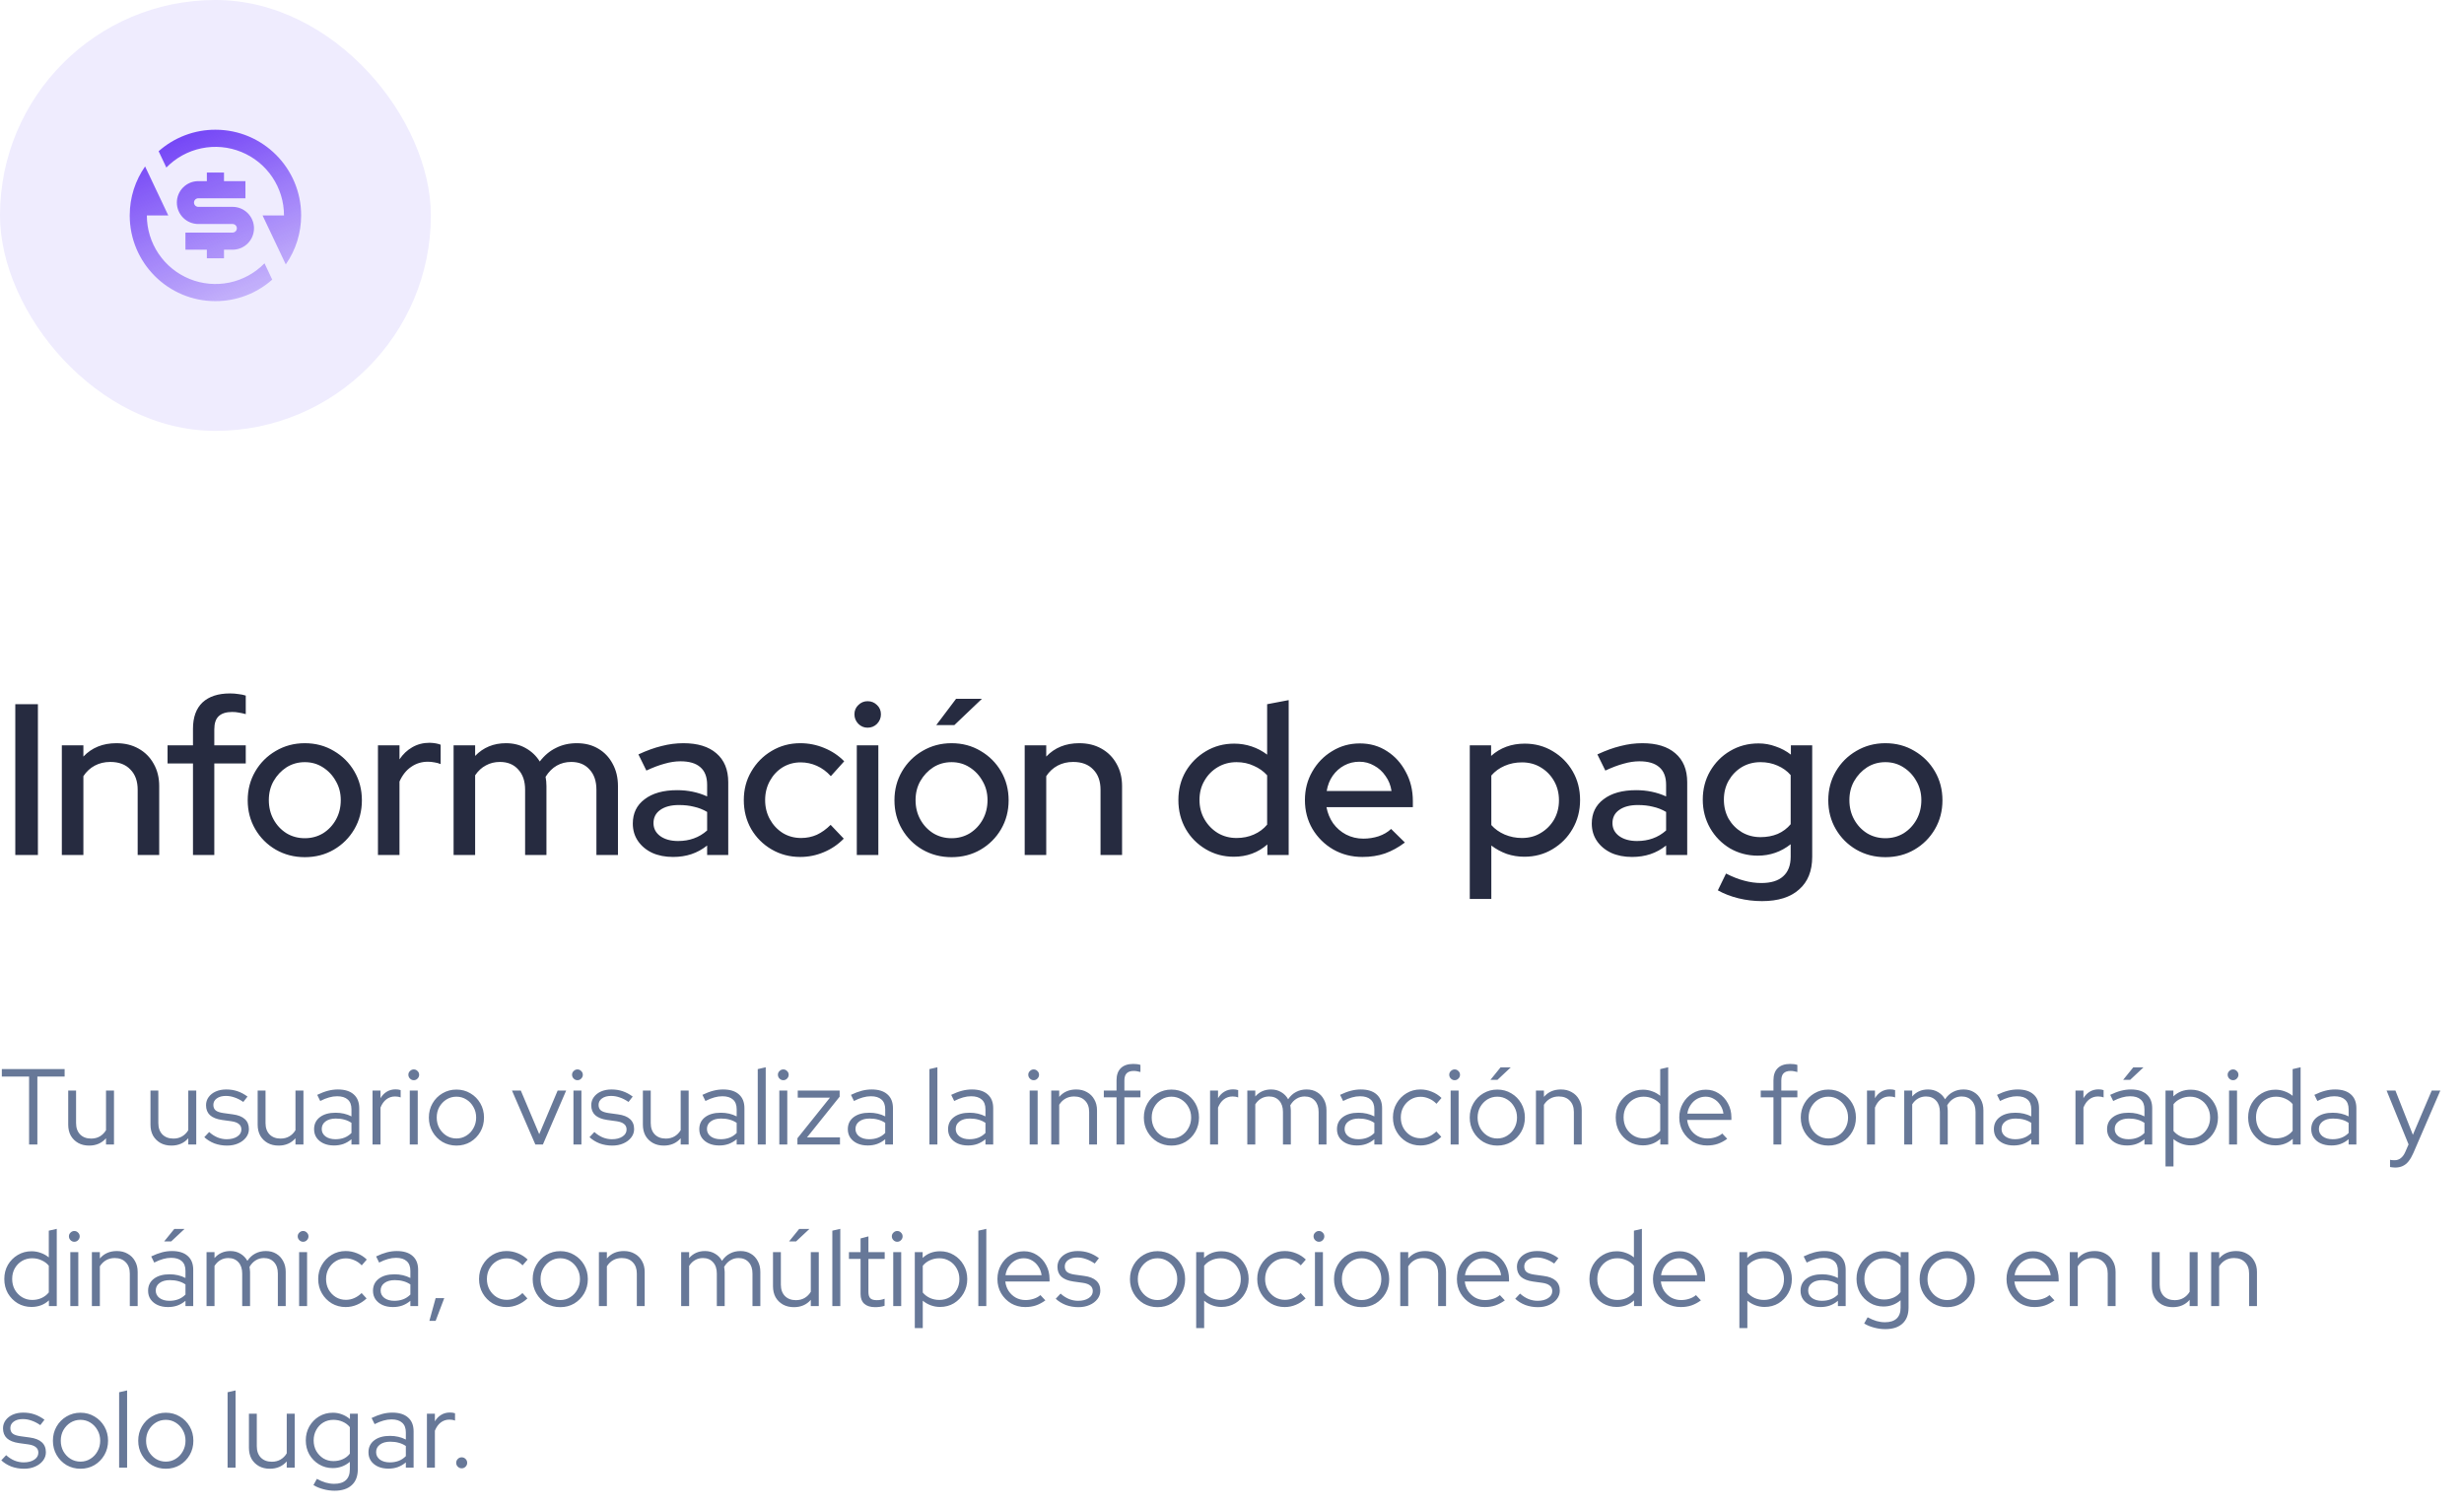 <?xml version="1.0" encoding="UTF-8"?>
<svg xmlns="http://www.w3.org/2000/svg" width="366" height="224" viewBox="0 0 366 224" fill="none">
  <rect width="64" height="64" rx="32" fill="#EFECFE"></rect>
  <g clip-path="url(#clip0_6691_3050)">
    <path d="M23.562 22.464C25.888 20.4 28.891 19.263 32 19.268C39.031 19.268 44.731 24.968 44.731 32C44.735 34.602 43.938 37.142 42.448 39.276L39.002 32H42.185C42.185 29.974 41.581 27.995 40.451 26.315C39.321 24.634 37.715 23.329 35.839 22.566C33.964 21.802 31.903 21.615 29.921 22.029C27.938 22.442 26.124 23.437 24.709 24.887L23.564 22.465L23.562 22.464ZM40.437 41.535C38.111 43.599 35.108 44.736 32 44.731C24.968 44.731 19.268 39.031 19.268 32C19.268 29.294 20.112 26.786 21.551 24.724L24.997 32H21.814C21.814 34.025 22.418 36.004 23.548 37.684C24.678 39.365 26.284 40.67 28.16 41.433C30.035 42.197 32.096 42.384 34.079 41.971C36.061 41.557 37.875 40.562 39.29 39.113L40.435 41.534L40.437 41.535ZM27.544 34.546H34.546C34.715 34.546 34.877 34.479 34.996 34.359C35.115 34.24 35.182 34.078 35.182 33.909C35.182 33.74 35.115 33.578 34.996 33.459C34.877 33.34 34.715 33.273 34.546 33.273H29.453C28.609 33.273 27.799 32.937 27.203 32.34C26.606 31.744 26.27 30.934 26.27 30.09C26.27 29.246 26.606 28.436 27.203 27.839C27.799 27.242 28.609 26.907 29.453 26.907H30.726V25.634H33.273V26.907H36.456V29.453H29.453C29.284 29.453 29.122 29.52 29.003 29.64C28.884 29.759 28.817 29.921 28.817 30.09C28.817 30.259 28.884 30.421 29.003 30.54C29.122 30.659 29.284 30.726 29.453 30.726H34.546C35.39 30.726 36.2 31.062 36.797 31.659C37.393 32.256 37.729 33.065 37.729 33.909C37.729 34.753 37.393 35.563 36.797 36.16C36.2 36.757 35.39 37.092 34.546 37.092H33.273V38.365H30.726V37.092H27.544V34.546Z" fill="url(#paint0_linear_6691_3050)"></path>
  </g>
  <path d="M2.272 127V104.6H5.632V127H2.272ZM9.185 127V110.712H12.386V112.376C13.644 111.053 15.276 110.392 17.282 110.392C18.54 110.392 19.639 110.659 20.578 111.192C21.538 111.725 22.284 112.472 22.817 113.432C23.372 114.392 23.649 115.501 23.649 116.76V127H20.45V117.304C20.45 116.024 20.087 115.021 19.361 114.296C18.657 113.549 17.666 113.176 16.386 113.176C15.532 113.176 14.764 113.357 14.082 113.72C13.399 114.083 12.834 114.605 12.386 115.288V127H9.185ZM28.665 127V113.4H24.889V110.712H28.665V108.248C28.665 106.541 29.134 105.24 30.073 104.344C31.033 103.448 32.398 103 34.169 103C34.617 103 35.033 103.032 35.417 103.096C35.822 103.139 36.185 103.213 36.505 103.32V106.072C36.121 105.965 35.78 105.891 35.481 105.848C35.182 105.784 34.852 105.752 34.489 105.752C33.593 105.752 32.921 105.965 32.473 106.392C32.046 106.797 31.833 107.448 31.833 108.344V110.712H36.505V113.4H31.833V127H28.665ZM45.275 127.32C43.696 127.32 42.256 126.947 40.955 126.2C39.675 125.453 38.661 124.44 37.914 123.16C37.168 121.88 36.794 120.451 36.794 118.872C36.794 117.293 37.168 115.864 37.914 114.584C38.661 113.304 39.675 112.291 40.955 111.544C42.256 110.776 43.696 110.392 45.275 110.392C46.874 110.392 48.315 110.776 49.594 111.544C50.874 112.291 51.888 113.304 52.635 114.584C53.381 115.864 53.755 117.293 53.755 118.872C53.755 120.451 53.381 121.88 52.635 123.16C51.888 124.44 50.874 125.453 49.594 126.2C48.315 126.947 46.874 127.32 45.275 127.32ZM45.275 124.504C46.277 124.504 47.184 124.259 47.995 123.768C48.805 123.256 49.445 122.573 49.914 121.72C50.384 120.867 50.618 119.907 50.618 118.84C50.618 117.795 50.373 116.856 49.883 116.024C49.413 115.171 48.773 114.488 47.962 113.976C47.173 113.464 46.277 113.208 45.275 113.208C44.272 113.208 43.365 113.464 42.554 113.976C41.765 114.488 41.125 115.171 40.635 116.024C40.165 116.856 39.931 117.795 39.931 118.84C39.931 119.907 40.165 120.867 40.635 121.72C41.104 122.573 41.744 123.256 42.554 123.768C43.365 124.259 44.272 124.504 45.275 124.504ZM56.141 127V110.712H59.34V112.792C59.852 112.024 60.482 111.427 61.228 111C61.996 110.552 62.861 110.328 63.821 110.328C64.482 110.349 65.026 110.445 65.453 110.616V113.496C65.154 113.368 64.844 113.283 64.525 113.24C64.204 113.176 63.885 113.144 63.565 113.144C62.626 113.144 61.794 113.4 61.069 113.912C60.343 114.403 59.767 115.128 59.34 116.088V127H56.141ZM67.376 127V110.712H70.576V112.28C71.791 111.021 73.317 110.392 75.151 110.392C76.261 110.392 77.242 110.637 78.096 111.128C78.97 111.619 79.663 112.28 80.175 113.112C80.858 112.216 81.658 111.544 82.576 111.096C83.493 110.627 84.528 110.392 85.68 110.392C86.895 110.392 87.951 110.659 88.847 111.192C89.765 111.725 90.48 112.472 90.992 113.432C91.525 114.392 91.791 115.501 91.791 116.76V127H88.591V117.304C88.591 116.024 88.25 115.021 87.567 114.296C86.906 113.549 85.999 113.176 84.847 113.176C84.058 113.176 83.344 113.357 82.704 113.72C82.064 114.083 81.509 114.637 81.04 115.384C81.082 115.597 81.114 115.821 81.135 116.056C81.157 116.291 81.168 116.525 81.168 116.76V127H77.999V117.304C77.999 116.024 77.658 115.021 76.975 114.296C76.314 113.549 75.407 113.176 74.255 113.176C73.487 113.176 72.794 113.347 72.175 113.688C71.557 114.008 71.023 114.499 70.576 115.16V127H67.376ZM99.981 127.288C98.808 127.288 97.773 127.085 96.877 126.68C95.981 126.253 95.277 125.667 94.765 124.92C94.253 124.173 93.997 123.309 93.997 122.328C93.997 120.792 94.584 119.587 95.757 118.712C96.931 117.816 98.541 117.368 100.589 117.368C102.189 117.368 103.672 117.677 105.037 118.296V116.568C105.037 115.395 104.696 114.52 104.013 113.944C103.352 113.368 102.371 113.08 101.069 113.08C100.323 113.08 99.544 113.197 98.733 113.432C97.923 113.645 97.016 113.987 96.013 114.456L94.829 112.056C96.067 111.48 97.219 111.064 98.285 110.808C99.352 110.531 100.429 110.392 101.517 110.392C103.629 110.392 105.261 110.893 106.413 111.896C107.587 112.899 108.173 114.328 108.173 116.184V127H105.037V125.592C104.312 126.168 103.533 126.595 102.701 126.872C101.869 127.149 100.963 127.288 99.981 127.288ZM97.069 122.264C97.069 123.053 97.4 123.693 98.061 124.184C98.744 124.675 99.629 124.92 100.717 124.92C101.571 124.92 102.349 124.792 103.053 124.536C103.779 124.28 104.44 123.885 105.037 123.352V120.6C104.419 120.237 103.768 119.981 103.085 119.832C102.424 119.661 101.677 119.576 100.845 119.576C99.672 119.576 98.744 119.821 98.061 120.312C97.4 120.781 97.069 121.432 97.069 122.264ZM118.868 127.288C117.311 127.288 115.892 126.915 114.612 126.168C113.332 125.421 112.319 124.408 111.572 123.128C110.847 121.848 110.484 120.419 110.484 118.84C110.484 117.261 110.858 115.843 111.604 114.584C112.351 113.304 113.354 112.291 114.612 111.544C115.892 110.776 117.311 110.392 118.868 110.392C120.106 110.392 121.29 110.627 122.42 111.096C123.572 111.565 124.564 112.227 125.396 113.08L123.412 115.288C122.794 114.605 122.1 114.093 121.332 113.752C120.564 113.411 119.764 113.24 118.932 113.24C117.951 113.24 117.055 113.485 116.244 113.976C115.455 114.467 114.826 115.139 114.356 115.992C113.887 116.845 113.652 117.795 113.652 118.84C113.652 119.885 113.887 120.835 114.356 121.688C114.826 122.541 115.466 123.224 116.276 123.736C117.087 124.227 117.994 124.472 118.996 124.472C119.828 124.472 120.607 124.312 121.332 123.992C122.058 123.651 122.74 123.16 123.38 122.52L125.332 124.568C124.479 125.443 123.487 126.115 122.356 126.584C121.247 127.053 120.084 127.288 118.868 127.288ZM127.268 127V110.712H130.468V127H127.268ZM128.868 108.088C128.335 108.088 127.876 107.896 127.492 107.512C127.108 107.107 126.916 106.637 126.916 106.104C126.916 105.549 127.108 105.091 127.492 104.728C127.876 104.344 128.335 104.152 128.868 104.152C129.423 104.152 129.892 104.344 130.276 104.728C130.66 105.091 130.852 105.549 130.852 106.104C130.852 106.637 130.66 107.107 130.276 107.512C129.892 107.896 129.423 108.088 128.868 108.088ZM141.341 127.32C139.762 127.32 138.322 126.947 137.021 126.2C135.741 125.453 134.727 124.44 133.981 123.16C133.234 121.88 132.861 120.451 132.861 118.872C132.861 117.293 133.234 115.864 133.981 114.584C134.727 113.304 135.741 112.291 137.021 111.544C138.322 110.776 139.762 110.392 141.341 110.392C142.941 110.392 144.381 110.776 145.661 111.544C146.941 112.291 147.954 113.304 148.701 114.584C149.447 115.864 149.821 117.293 149.821 118.872C149.821 120.451 149.447 121.88 148.701 123.16C147.954 124.44 146.941 125.453 145.661 126.2C144.381 126.947 142.941 127.32 141.341 127.32ZM141.341 124.504C142.343 124.504 143.25 124.259 144.061 123.768C144.871 123.256 145.511 122.573 145.981 121.72C146.45 120.867 146.685 119.907 146.685 118.84C146.685 117.795 146.439 116.856 145.949 116.024C145.479 115.171 144.839 114.488 144.029 113.976C143.239 113.464 142.343 113.208 141.341 113.208C140.338 113.208 139.431 113.464 138.621 113.976C137.831 114.488 137.191 115.171 136.701 116.024C136.231 116.856 135.997 117.795 135.997 118.84C135.997 119.907 136.231 120.867 136.701 121.72C137.17 122.573 137.81 123.256 138.621 123.768C139.431 124.259 140.338 124.504 141.341 124.504ZM139.069 107.704L142.013 103.8H145.853L141.757 107.704H139.069ZM152.207 127V110.712H155.407V112.376C156.665 111.053 158.297 110.392 160.303 110.392C161.561 110.392 162.66 110.659 163.599 111.192C164.559 111.725 165.305 112.472 165.839 113.432C166.393 114.392 166.671 115.501 166.671 116.76V127H163.471V117.304C163.471 116.024 163.108 115.021 162.383 114.296C161.679 113.549 160.687 113.176 159.407 113.176C158.553 113.176 157.785 113.357 157.103 113.72C156.42 114.083 155.855 114.605 155.407 115.288V127H152.207ZM183.259 127.256C181.744 127.256 180.357 126.883 179.099 126.136C177.84 125.389 176.848 124.387 176.123 123.128C175.397 121.848 175.035 120.419 175.035 118.84C175.035 117.261 175.397 115.843 176.123 114.584C176.869 113.325 177.872 112.323 179.131 111.576C180.389 110.829 181.787 110.456 183.323 110.456C184.219 110.456 185.083 110.595 185.915 110.872C186.747 111.149 187.515 111.555 188.219 112.088V104.6L191.419 103.992V127H188.251V125.432C186.864 126.648 185.2 127.256 183.259 127.256ZM183.675 124.472C184.613 124.472 185.467 124.301 186.235 123.96C187.024 123.619 187.685 123.128 188.219 122.488V115.16C187.685 114.563 187.024 114.093 186.235 113.752C185.467 113.389 184.613 113.208 183.675 113.208C182.651 113.208 181.723 113.453 180.891 113.944C180.059 114.435 179.397 115.107 178.907 115.96C178.416 116.792 178.171 117.741 178.171 118.808C178.171 119.875 178.416 120.835 178.907 121.688C179.397 122.541 180.059 123.224 180.891 123.736C181.723 124.227 182.651 124.472 183.675 124.472ZM202.376 127.288C200.776 127.288 199.325 126.915 198.024 126.168C196.744 125.421 195.72 124.408 194.952 123.128C194.205 121.848 193.832 120.419 193.832 118.84C193.832 117.283 194.195 115.875 194.92 114.616C195.645 113.336 196.627 112.323 197.864 111.576C199.101 110.808 200.477 110.424 201.992 110.424C203.507 110.424 204.851 110.808 206.024 111.576C207.197 112.323 208.125 113.347 208.808 114.648C209.512 115.928 209.864 117.379 209.864 119V119.896H197.032C197.203 120.792 197.533 121.592 198.024 122.296C198.536 123 199.176 123.555 199.944 123.96C200.733 124.365 201.587 124.568 202.504 124.568C203.293 124.568 204.051 124.451 204.776 124.216C205.523 123.96 206.141 123.597 206.632 123.128L208.68 125.144C207.72 125.869 206.728 126.413 205.704 126.776C204.701 127.117 203.592 127.288 202.376 127.288ZM197.064 117.496H206.696C206.568 116.643 206.269 115.896 205.8 115.256C205.352 114.595 204.787 114.083 204.104 113.72C203.443 113.336 202.717 113.144 201.928 113.144C201.117 113.144 200.371 113.325 199.688 113.688C199.005 114.051 198.429 114.563 197.96 115.224C197.512 115.864 197.213 116.621 197.064 117.496ZM218.319 133.528V110.712H221.487V112.28C222.853 111.064 224.517 110.456 226.479 110.456C228.015 110.456 229.402 110.829 230.639 111.576C231.898 112.323 232.89 113.325 233.615 114.584C234.341 115.843 234.703 117.261 234.703 118.84C234.703 120.419 234.33 121.848 233.583 123.128C232.858 124.387 231.866 125.389 230.607 126.136C229.37 126.883 227.973 127.256 226.415 127.256C225.519 127.256 224.655 127.117 223.823 126.84C222.991 126.541 222.223 126.125 221.519 125.592V133.528H218.319ZM226.063 124.472C227.109 124.472 228.037 124.227 228.847 123.736C229.679 123.245 230.341 122.584 230.831 121.752C231.322 120.899 231.567 119.939 231.567 118.872C231.567 117.805 231.322 116.845 230.831 115.992C230.341 115.139 229.679 114.467 228.847 113.976C228.037 113.485 227.109 113.24 226.063 113.24C225.146 113.24 224.293 113.411 223.503 113.752C222.714 114.093 222.053 114.573 221.519 115.192V122.552C222.053 123.149 222.714 123.619 223.503 123.96C224.314 124.301 225.167 124.472 226.063 124.472ZM242.425 127.288C241.252 127.288 240.217 127.085 239.321 126.68C238.425 126.253 237.721 125.667 237.209 124.92C236.697 124.173 236.441 123.309 236.441 122.328C236.441 120.792 237.028 119.587 238.201 118.712C239.374 117.816 240.985 117.368 243.033 117.368C244.633 117.368 246.116 117.677 247.481 118.296V116.568C247.481 115.395 247.14 114.52 246.457 113.944C245.796 113.368 244.814 113.08 243.513 113.08C242.766 113.08 241.988 113.197 241.177 113.432C240.366 113.645 239.46 113.987 238.457 114.456L237.273 112.056C238.51 111.48 239.662 111.064 240.729 110.808C241.796 110.531 242.873 110.392 243.961 110.392C246.073 110.392 247.705 110.893 248.857 111.896C250.03 112.899 250.617 114.328 250.617 116.184V127H247.481V125.592C246.756 126.168 245.977 126.595 245.145 126.872C244.313 127.149 243.406 127.288 242.425 127.288ZM239.513 122.264C239.513 123.053 239.844 123.693 240.505 124.184C241.188 124.675 242.073 124.92 243.161 124.92C244.014 124.92 244.793 124.792 245.497 124.536C246.222 124.28 246.884 123.885 247.481 123.352V120.6C246.862 120.237 246.212 119.981 245.529 119.832C244.868 119.661 244.121 119.576 243.289 119.576C242.116 119.576 241.188 119.821 240.505 120.312C239.844 120.781 239.513 121.432 239.513 122.264ZM261.728 133.848C260.534 133.848 259.371 133.709 258.24 133.432C257.11 133.155 256.086 132.76 255.168 132.248L256.384 129.752C257.344 130.243 258.24 130.595 259.072 130.808C259.926 131.043 260.779 131.16 261.632 131.16C263.062 131.16 264.139 130.829 264.864 130.168C265.611 129.507 265.984 128.536 265.984 127.256V125.4C264.555 126.531 262.923 127.096 261.088 127.096C259.595 127.096 258.219 126.733 256.96 126.008C255.723 125.261 254.742 124.259 254.016 123C253.291 121.72 252.928 120.312 252.928 118.776C252.928 117.219 253.291 115.811 254.016 114.552C254.763 113.272 255.755 112.269 256.992 111.544C258.251 110.797 259.659 110.424 261.216 110.424C262.091 110.424 262.934 110.573 263.744 110.872C264.576 111.149 265.334 111.555 266.016 112.088V110.712H269.184V127.256C269.184 129.368 268.534 130.989 267.232 132.12C265.952 133.272 264.118 133.848 261.728 133.848ZM261.504 124.344C262.443 124.344 263.296 124.184 264.064 123.864C264.832 123.523 265.472 123.043 265.984 122.424V115.128C265.472 114.531 264.822 114.061 264.032 113.72C263.264 113.379 262.422 113.208 261.504 113.208C260.48 113.208 259.552 113.453 258.72 113.944C257.91 114.435 257.259 115.107 256.768 115.96C256.299 116.792 256.064 117.731 256.064 118.776C256.064 119.821 256.299 120.771 256.768 121.624C257.259 122.456 257.91 123.117 258.72 123.608C259.552 124.099 260.48 124.344 261.504 124.344ZM280.05 127.32C278.471 127.32 277.031 126.947 275.73 126.2C274.45 125.453 273.436 124.44 272.69 123.16C271.943 121.88 271.57 120.451 271.57 118.872C271.57 117.293 271.943 115.864 272.69 114.584C273.436 113.304 274.45 112.291 275.73 111.544C277.031 110.776 278.471 110.392 280.05 110.392C281.65 110.392 283.09 110.776 284.37 111.544C285.65 112.291 286.663 113.304 287.41 114.584C288.156 115.864 288.53 117.293 288.53 118.872C288.53 120.451 288.156 121.88 287.41 123.16C286.663 124.44 285.65 125.453 284.37 126.2C283.09 126.947 281.65 127.32 280.05 127.32ZM280.05 124.504C281.052 124.504 281.959 124.259 282.77 123.768C283.58 123.256 284.22 122.573 284.69 121.72C285.159 120.867 285.394 119.907 285.394 118.84C285.394 117.795 285.148 116.856 284.658 116.024C284.188 115.171 283.548 114.488 282.738 113.976C281.948 113.464 281.052 113.208 280.05 113.208C279.047 113.208 278.14 113.464 277.33 113.976C276.54 114.488 275.9 115.171 275.41 116.024C274.94 116.856 274.706 117.795 274.706 118.84C274.706 119.907 274.94 120.867 275.41 121.72C275.879 122.573 276.519 123.256 277.33 123.768C278.14 124.259 279.047 124.504 280.05 124.504Z" fill="#262B40"></path>
  <path d="M4.32 170V159.904H0.272V158.8H9.6V159.904H5.552V170H4.32ZM13.236 170.16C12.628 170.16 12.09 170.032 11.62 169.776C11.151 169.509 10.783 169.147 10.516 168.688C10.26 168.219 10.132 167.675 10.132 167.056V161.984H11.3V166.816C11.3 167.531 11.503 168.096 11.908 168.512C12.314 168.917 12.858 169.12 13.54 169.12C14.02 169.12 14.447 169.013 14.82 168.8C15.204 168.576 15.514 168.267 15.748 167.872V161.984H16.932V170H15.748V169.072C15.119 169.797 14.282 170.16 13.236 170.16ZM25.455 170.16C24.847 170.16 24.308 170.032 23.839 169.776C23.37 169.509 23.002 169.147 22.735 168.688C22.479 168.219 22.351 167.675 22.351 167.056V161.984H23.519V166.816C23.519 167.531 23.722 168.096 24.127 168.512C24.532 168.917 25.076 169.12 25.759 169.12C26.239 169.12 26.666 169.013 27.039 168.8C27.423 168.576 27.732 168.267 27.967 167.872V161.984H29.151V170H27.967V169.072C27.338 169.797 26.5 170.16 25.455 170.16ZM33.724 170.16C33.063 170.16 32.439 170.053 31.852 169.84C31.276 169.616 30.775 169.307 30.348 168.912L31.068 168.144C31.442 168.485 31.852 168.752 32.3 168.944C32.748 169.125 33.207 169.216 33.676 169.216C34.316 169.216 34.839 169.083 35.244 168.816C35.65 168.549 35.852 168.203 35.852 167.776C35.852 167.424 35.73 167.152 35.484 166.96C35.25 166.757 34.876 166.619 34.364 166.544L32.972 166.352C32.172 166.235 31.575 165.995 31.18 165.632C30.796 165.269 30.604 164.779 30.604 164.16C30.604 163.712 30.732 163.312 30.988 162.96C31.244 162.608 31.596 162.331 32.044 162.128C32.503 161.925 33.026 161.824 33.612 161.824C34.199 161.824 34.748 161.909 35.26 162.08C35.772 162.251 36.274 162.517 36.764 162.88L36.14 163.68C35.692 163.371 35.255 163.147 34.828 163.008C34.412 162.859 33.986 162.784 33.548 162.784C32.994 162.784 32.546 162.907 32.204 163.152C31.863 163.397 31.692 163.717 31.692 164.112C31.692 164.475 31.81 164.752 32.044 164.944C32.279 165.125 32.658 165.253 33.18 165.328L34.572 165.52C35.372 165.627 35.97 165.861 36.364 166.224C36.77 166.587 36.972 167.083 36.972 167.712C36.972 168.171 36.828 168.587 36.54 168.96C36.252 169.333 35.863 169.627 35.372 169.84C34.892 170.053 34.343 170.16 33.724 170.16ZM41.377 170.16C40.769 170.16 40.23 170.032 39.761 169.776C39.291 169.509 38.923 169.147 38.657 168.688C38.401 168.219 38.273 167.675 38.273 167.056V161.984H39.441V166.816C39.441 167.531 39.644 168.096 40.049 168.512C40.454 168.917 40.998 169.12 41.681 169.12C42.161 169.12 42.587 169.013 42.961 168.8C43.345 168.576 43.654 168.267 43.889 167.872V161.984H45.073V170H43.889V169.072C43.26 169.797 42.422 170.16 41.377 170.16ZM49.614 170.144C49.028 170.144 48.51 170.043 48.062 169.84C47.625 169.637 47.278 169.355 47.022 168.992C46.777 168.629 46.654 168.208 46.654 167.728C46.654 166.971 46.942 166.373 47.518 165.936C48.094 165.499 48.873 165.28 49.854 165.28C50.718 165.28 51.502 165.461 52.206 165.824V164.768C52.206 164.128 52.025 163.648 51.662 163.328C51.3 162.997 50.772 162.832 50.078 162.832C49.684 162.832 49.283 162.891 48.878 163.008C48.483 163.115 48.046 163.291 47.566 163.536L47.118 162.624C47.694 162.347 48.227 162.144 48.718 162.016C49.209 161.888 49.7 161.824 50.19 161.824C51.203 161.824 51.982 162.064 52.526 162.544C53.081 163.024 53.358 163.712 53.358 164.608V170H52.206V169.216C51.843 169.525 51.444 169.76 51.006 169.92C50.58 170.069 50.115 170.144 49.614 170.144ZM47.79 167.696C47.79 168.144 47.977 168.512 48.35 168.8C48.734 169.077 49.225 169.216 49.822 169.216C50.302 169.216 50.739 169.141 51.134 168.992C51.529 168.843 51.886 168.608 52.206 168.288V166.784C51.876 166.56 51.523 166.4 51.15 166.304C50.777 166.197 50.355 166.144 49.886 166.144C49.246 166.144 48.734 166.288 48.35 166.576C47.977 166.853 47.79 167.227 47.79 167.696ZM55.336 170V161.984H56.52V163.12C56.766 162.704 57.075 162.384 57.448 162.16C57.832 161.925 58.27 161.808 58.76 161.808C59.038 161.808 59.288 161.845 59.512 161.92V163.008C59.373 162.955 59.235 162.917 59.096 162.896C58.958 162.875 58.819 162.864 58.68 162.864C58.19 162.864 57.758 163.008 57.384 163.296C57.022 163.573 56.733 163.979 56.52 164.512V170H55.336ZM60.867 170V161.984H62.051V170H60.867ZM61.459 160.448C61.246 160.448 61.059 160.368 60.899 160.208C60.739 160.048 60.659 159.856 60.659 159.632C60.659 159.419 60.739 159.237 60.899 159.088C61.059 158.928 61.246 158.848 61.459 158.848C61.683 158.848 61.87 158.928 62.019 159.088C62.179 159.237 62.259 159.424 62.259 159.648C62.259 159.861 62.179 160.048 62.019 160.208C61.87 160.368 61.683 160.448 61.459 160.448ZM67.799 170.16C67.041 170.16 66.348 169.979 65.719 169.616C65.1 169.243 64.609 168.741 64.246 168.112C63.884 167.483 63.703 166.779 63.703 166C63.703 165.221 63.884 164.517 64.246 163.888C64.609 163.259 65.1 162.763 65.719 162.4C66.348 162.027 67.041 161.84 67.799 161.84C68.567 161.84 69.26 162.027 69.879 162.4C70.497 162.763 70.988 163.259 71.35 163.888C71.713 164.517 71.894 165.221 71.894 166C71.894 166.779 71.713 167.483 71.35 168.112C70.988 168.741 70.497 169.243 69.879 169.616C69.26 169.979 68.567 170.16 67.799 170.16ZM67.799 169.104C68.343 169.104 68.833 168.965 69.27 168.688C69.719 168.411 70.07 168.037 70.326 167.568C70.593 167.099 70.727 166.576 70.727 166C70.727 165.413 70.593 164.891 70.326 164.432C70.07 163.963 69.719 163.589 69.27 163.312C68.833 163.035 68.343 162.896 67.799 162.896C67.254 162.896 66.758 163.035 66.311 163.312C65.873 163.589 65.521 163.963 65.254 164.432C64.999 164.891 64.871 165.413 64.871 166C64.871 166.576 64.999 167.099 65.254 167.568C65.521 168.037 65.873 168.411 66.311 168.688C66.758 168.965 67.254 169.104 67.799 169.104ZM79.521 170L76.049 161.984H77.361L80.097 168.464L82.833 161.984H84.097L80.641 170H79.521ZM85.18 170V161.984H86.364V170H85.18ZM85.772 160.448C85.558 160.448 85.372 160.368 85.212 160.208C85.052 160.048 84.972 159.856 84.972 159.632C84.972 159.419 85.052 159.237 85.212 159.088C85.372 158.928 85.558 158.848 85.772 158.848C85.996 158.848 86.183 158.928 86.332 159.088C86.492 159.237 86.572 159.424 86.572 159.648C86.572 159.861 86.492 160.048 86.332 160.208C86.183 160.368 85.996 160.448 85.772 160.448ZM90.943 170.16C90.282 170.16 89.658 170.053 89.071 169.84C88.495 169.616 87.994 169.307 87.567 168.912L88.287 168.144C88.66 168.485 89.071 168.752 89.519 168.944C89.967 169.125 90.426 169.216 90.895 169.216C91.535 169.216 92.058 169.083 92.463 168.816C92.868 168.549 93.071 168.203 93.071 167.776C93.071 167.424 92.948 167.152 92.703 166.96C92.468 166.757 92.095 166.619 91.583 166.544L90.191 166.352C89.391 166.235 88.794 165.995 88.399 165.632C88.015 165.269 87.823 164.779 87.823 164.16C87.823 163.712 87.951 163.312 88.207 162.96C88.463 162.608 88.815 162.331 89.263 162.128C89.722 161.925 90.244 161.824 90.831 161.824C91.418 161.824 91.967 161.909 92.479 162.08C92.991 162.251 93.492 162.517 93.983 162.88L93.359 163.68C92.911 163.371 92.474 163.147 92.047 163.008C91.631 162.859 91.204 162.784 90.767 162.784C90.212 162.784 89.764 162.907 89.423 163.152C89.082 163.397 88.911 163.717 88.911 164.112C88.911 164.475 89.028 164.752 89.263 164.944C89.498 165.125 89.876 165.253 90.399 165.328L91.791 165.52C92.591 165.627 93.188 165.861 93.583 166.224C93.988 166.587 94.191 167.083 94.191 167.712C94.191 168.171 94.047 168.587 93.759 168.96C93.471 169.333 93.082 169.627 92.591 169.84C92.111 170.053 91.562 170.16 90.943 170.16ZM98.596 170.16C97.988 170.16 97.449 170.032 96.98 169.776C96.51 169.509 96.142 169.147 95.876 168.688C95.62 168.219 95.492 167.675 95.492 167.056V161.984H96.66V166.816C96.66 167.531 96.862 168.096 97.268 168.512C97.673 168.917 98.217 169.12 98.9 169.12C99.38 169.12 99.806 169.013 100.18 168.8C100.564 168.576 100.873 168.267 101.108 167.872V161.984H102.292V170H101.108V169.072C100.478 169.797 99.641 170.16 98.596 170.16ZM106.833 170.144C106.246 170.144 105.729 170.043 105.281 169.84C104.844 169.637 104.497 169.355 104.241 168.992C103.996 168.629 103.873 168.208 103.873 167.728C103.873 166.971 104.161 166.373 104.737 165.936C105.313 165.499 106.092 165.28 107.073 165.28C107.937 165.28 108.721 165.461 109.425 165.824V164.768C109.425 164.128 109.244 163.648 108.881 163.328C108.518 162.997 107.99 162.832 107.297 162.832C106.902 162.832 106.502 162.891 106.097 163.008C105.702 163.115 105.265 163.291 104.785 163.536L104.337 162.624C104.913 162.347 105.446 162.144 105.937 162.016C106.428 161.888 106.918 161.824 107.409 161.824C108.422 161.824 109.201 162.064 109.745 162.544C110.3 163.024 110.577 163.712 110.577 164.608V170H109.425V169.216C109.062 169.525 108.662 169.76 108.225 169.92C107.798 170.069 107.334 170.144 106.833 170.144ZM105.009 167.696C105.009 168.144 105.196 168.512 105.569 168.8C105.953 169.077 106.444 169.216 107.041 169.216C107.521 169.216 107.958 169.141 108.353 168.992C108.748 168.843 109.105 168.608 109.425 168.288V166.784C109.094 166.56 108.742 166.4 108.369 166.304C107.996 166.197 107.574 166.144 107.105 166.144C106.465 166.144 105.953 166.288 105.569 166.576C105.196 166.853 105.009 167.227 105.009 167.696ZM112.555 170V158.8L113.739 158.528V170H112.555ZM115.758 170V161.984H116.942V170H115.758ZM116.35 160.448C116.137 160.448 115.95 160.368 115.79 160.208C115.63 160.048 115.55 159.856 115.55 159.632C115.55 159.419 115.63 159.237 115.79 159.088C115.95 158.928 116.137 158.848 116.35 158.848C116.574 158.848 116.761 158.928 116.91 159.088C117.07 159.237 117.15 159.424 117.15 159.648C117.15 159.861 117.07 160.048 116.91 160.208C116.761 160.368 116.574 160.448 116.35 160.448ZM118.449 170V169.072L123.281 163.04H118.497V161.984H124.721V162.896L119.873 168.944H124.769V170H118.449ZM128.895 170.144C128.309 170.144 127.791 170.043 127.343 169.84C126.906 169.637 126.559 169.355 126.303 168.992C126.058 168.629 125.935 168.208 125.935 167.728C125.935 166.971 126.223 166.373 126.799 165.936C127.375 165.499 128.154 165.28 129.135 165.28C129.999 165.28 130.783 165.461 131.487 165.824V164.768C131.487 164.128 131.306 163.648 130.943 163.328C130.581 162.997 130.053 162.832 129.359 162.832C128.965 162.832 128.565 162.891 128.159 163.008C127.765 163.115 127.327 163.291 126.847 163.536L126.399 162.624C126.975 162.347 127.509 162.144 127.999 162.016C128.49 161.888 128.981 161.824 129.471 161.824C130.485 161.824 131.263 162.064 131.807 162.544C132.362 163.024 132.639 163.712 132.639 164.608V170H131.487V169.216C131.125 169.525 130.725 169.76 130.287 169.92C129.861 170.069 129.397 170.144 128.895 170.144ZM127.071 167.696C127.071 168.144 127.258 168.512 127.631 168.8C128.015 169.077 128.506 169.216 129.103 169.216C129.583 169.216 130.021 169.141 130.415 168.992C130.81 168.843 131.167 168.608 131.487 168.288V166.784C131.157 166.56 130.805 166.4 130.431 166.304C130.058 166.197 129.637 166.144 129.167 166.144C128.527 166.144 128.015 166.288 127.631 166.576C127.258 166.853 127.071 167.227 127.071 167.696ZM138.055 170V158.8L139.239 158.528V170H138.055ZM143.786 170.144C143.199 170.144 142.682 170.043 142.234 169.84C141.797 169.637 141.45 169.355 141.194 168.992C140.949 168.629 140.826 168.208 140.826 167.728C140.826 166.971 141.114 166.373 141.69 165.936C142.266 165.499 143.045 165.28 144.026 165.28C144.89 165.28 145.674 165.461 146.378 165.824V164.768C146.378 164.128 146.197 163.648 145.834 163.328C145.471 162.997 144.943 162.832 144.25 162.832C143.855 162.832 143.455 162.891 143.05 163.008C142.655 163.115 142.218 163.291 141.738 163.536L141.29 162.624C141.866 162.347 142.399 162.144 142.89 162.016C143.381 161.888 143.871 161.824 144.362 161.824C145.375 161.824 146.154 162.064 146.698 162.544C147.253 163.024 147.53 163.712 147.53 164.608V170H146.378V169.216C146.015 169.525 145.615 169.76 145.178 169.92C144.751 170.069 144.287 170.144 143.786 170.144ZM141.962 167.696C141.962 168.144 142.149 168.512 142.522 168.8C142.906 169.077 143.397 169.216 143.994 169.216C144.474 169.216 144.911 169.141 145.306 168.992C145.701 168.843 146.058 168.608 146.378 168.288V166.784C146.047 166.56 145.695 166.4 145.322 166.304C144.949 166.197 144.527 166.144 144.058 166.144C143.418 166.144 142.906 166.288 142.522 166.576C142.149 166.853 141.962 167.227 141.962 167.696ZM152.946 170V161.984H154.13V170H152.946ZM153.538 160.448C153.324 160.448 153.138 160.368 152.978 160.208C152.818 160.048 152.738 159.856 152.738 159.632C152.738 159.419 152.818 159.237 152.978 159.088C153.138 158.928 153.324 158.848 153.538 158.848C153.762 158.848 153.948 158.928 154.098 159.088C154.258 159.237 154.338 159.424 154.338 159.648C154.338 159.861 154.258 160.048 154.098 160.208C153.948 160.368 153.762 160.448 153.538 160.448ZM156.149 170V161.984H157.333V162.928C157.962 162.192 158.805 161.824 159.861 161.824C160.469 161.824 161.002 161.957 161.461 162.224C161.93 162.48 162.293 162.843 162.549 163.312C162.815 163.771 162.949 164.309 162.949 164.928V170H161.781V165.168C161.781 164.453 161.578 163.893 161.173 163.488C160.778 163.072 160.234 162.864 159.541 162.864C159.061 162.864 158.634 162.971 158.261 163.184C157.887 163.397 157.578 163.701 157.333 164.096V170H156.149ZM165.848 170V162.992H163.96V161.984H165.848V160.464C165.848 159.675 166.061 159.072 166.488 158.656C166.914 158.24 167.528 158.032 168.328 158.032C168.541 158.032 168.733 158.043 168.904 158.064C169.074 158.085 169.24 158.123 169.4 158.176V159.232C169.218 159.179 169.053 159.141 168.904 159.12C168.754 159.088 168.589 159.072 168.408 159.072C167.938 159.072 167.586 159.189 167.352 159.424C167.128 159.648 167.016 160.005 167.016 160.496V161.984H169.4V162.992H167.016V170H165.848ZM174.002 170.16C173.244 170.16 172.551 169.979 171.922 169.616C171.303 169.243 170.812 168.741 170.45 168.112C170.087 167.483 169.906 166.779 169.906 166C169.906 165.221 170.087 164.517 170.45 163.888C170.812 163.259 171.303 162.763 171.922 162.4C172.551 162.027 173.244 161.84 174.002 161.84C174.77 161.84 175.463 162.027 176.082 162.4C176.7 162.763 177.191 163.259 177.554 163.888C177.916 164.517 178.098 165.221 178.098 166C178.098 166.779 177.916 167.483 177.554 168.112C177.191 168.741 176.7 169.243 176.082 169.616C175.463 169.979 174.77 170.16 174.002 170.16ZM174.002 169.104C174.546 169.104 175.036 168.965 175.474 168.688C175.922 168.411 176.274 168.037 176.53 167.568C176.796 167.099 176.93 166.576 176.93 166C176.93 165.413 176.796 164.891 176.53 164.432C176.274 163.963 175.922 163.589 175.474 163.312C175.036 163.035 174.546 162.896 174.002 162.896C173.458 162.896 172.962 163.035 172.514 163.312C172.076 163.589 171.724 163.963 171.458 164.432C171.202 164.891 171.074 165.413 171.074 166C171.074 166.576 171.202 167.099 171.458 167.568C171.724 168.037 172.076 168.411 172.514 168.688C172.962 168.965 173.458 169.104 174.002 169.104ZM179.742 170V161.984H180.926V163.12C181.172 162.704 181.481 162.384 181.854 162.16C182.238 161.925 182.676 161.808 183.166 161.808C183.444 161.808 183.694 161.845 183.918 161.92V163.008C183.78 162.955 183.641 162.917 183.502 162.896C183.364 162.875 183.225 162.864 183.086 162.864C182.596 162.864 182.164 163.008 181.79 163.296C181.428 163.573 181.14 163.979 180.926 164.512V170H179.742ZM185.274 170V161.984H186.458V162.864C187.066 162.171 187.85 161.824 188.81 161.824C189.375 161.824 189.876 161.957 190.314 162.224C190.751 162.48 191.092 162.832 191.338 163.28C191.668 162.789 192.063 162.427 192.522 162.192C192.98 161.947 193.503 161.824 194.09 161.824C194.676 161.824 195.188 161.957 195.626 162.224C196.063 162.48 196.404 162.843 196.65 163.312C196.906 163.771 197.034 164.309 197.034 164.928V170H195.866V165.168C195.866 164.453 195.679 163.893 195.306 163.488C194.932 163.072 194.426 162.864 193.786 162.864C193.348 162.864 192.948 162.976 192.586 163.2C192.223 163.413 191.914 163.739 191.658 164.176C191.679 164.293 191.695 164.416 191.706 164.544C191.727 164.661 191.738 164.789 191.738 164.928V170H190.57V165.168C190.57 164.453 190.383 163.893 190.01 163.488C189.636 163.072 189.135 162.864 188.506 162.864C188.079 162.864 187.69 162.965 187.338 163.168C186.996 163.36 186.703 163.648 186.458 164.032V170H185.274ZM201.552 170.144C200.965 170.144 200.448 170.043 200 169.84C199.562 169.637 199.216 169.355 198.96 168.992C198.714 168.629 198.592 168.208 198.592 167.728C198.592 166.971 198.88 166.373 199.456 165.936C200.032 165.499 200.81 165.28 201.792 165.28C202.656 165.28 203.44 165.461 204.144 165.824V164.768C204.144 164.128 203.962 163.648 203.6 163.328C203.237 162.997 202.709 162.832 202.016 162.832C201.621 162.832 201.221 162.891 200.816 163.008C200.421 163.115 199.984 163.291 199.504 163.536L199.056 162.624C199.632 162.347 200.165 162.144 200.656 162.016C201.146 161.888 201.637 161.824 202.128 161.824C203.141 161.824 203.92 162.064 204.464 162.544C205.018 163.024 205.296 163.712 205.296 164.608V170H204.144V169.216C203.781 169.525 203.381 169.76 202.944 169.92C202.517 170.069 202.053 170.144 201.552 170.144ZM199.728 167.696C199.728 168.144 199.914 168.512 200.288 168.8C200.672 169.077 201.162 169.216 201.76 169.216C202.24 169.216 202.677 169.141 203.072 168.992C203.466 168.843 203.824 168.608 204.144 168.288V166.784C203.813 166.56 203.461 166.4 203.088 166.304C202.714 166.197 202.293 166.144 201.824 166.144C201.184 166.144 200.672 166.288 200.288 166.576C199.914 166.853 199.728 167.227 199.728 167.696ZM210.986 170.144C210.228 170.144 209.54 169.963 208.922 169.6C208.303 169.227 207.812 168.725 207.45 168.096C207.087 167.467 206.906 166.763 206.906 165.984C206.906 165.205 207.087 164.507 207.45 163.888C207.812 163.259 208.303 162.757 208.922 162.384C209.54 162.011 210.228 161.824 210.986 161.824C211.572 161.824 212.138 161.936 212.682 162.16C213.226 162.373 213.706 162.683 214.122 163.088L213.37 163.952C213.05 163.611 212.682 163.355 212.266 163.184C211.86 163.003 211.439 162.912 211.002 162.912C210.458 162.912 209.962 163.051 209.514 163.328C209.076 163.595 208.724 163.963 208.458 164.432C208.202 164.891 208.074 165.408 208.074 165.984C208.074 166.56 208.202 167.083 208.458 167.552C208.724 168.021 209.082 168.395 209.53 168.672C209.978 168.939 210.474 169.072 211.018 169.072C211.455 169.072 211.866 168.987 212.25 168.816C212.644 168.645 213.012 168.395 213.354 168.064L214.09 168.864C213.663 169.269 213.183 169.584 212.65 169.808C212.116 170.032 211.562 170.144 210.986 170.144ZM215.477 170V161.984H216.661V170H215.477ZM216.069 160.448C215.855 160.448 215.669 160.368 215.509 160.208C215.349 160.048 215.269 159.856 215.269 159.632C215.269 159.419 215.349 159.237 215.509 159.088C215.669 158.928 215.855 158.848 216.069 158.848C216.293 158.848 216.479 158.928 216.629 159.088C216.789 159.237 216.869 159.424 216.869 159.648C216.869 159.861 216.789 160.048 216.629 160.208C216.479 160.368 216.293 160.448 216.069 160.448ZM222.408 170.16C221.651 170.16 220.957 169.979 220.328 169.616C219.709 169.243 219.219 168.741 218.856 168.112C218.493 167.483 218.312 166.779 218.312 166C218.312 165.221 218.493 164.517 218.856 163.888C219.219 163.259 219.709 162.763 220.328 162.4C220.957 162.027 221.651 161.84 222.408 161.84C223.176 161.84 223.869 162.027 224.488 162.4C225.107 162.763 225.597 163.259 225.96 163.888C226.323 164.517 226.504 165.221 226.504 166C226.504 166.779 226.323 167.483 225.96 168.112C225.597 168.741 225.107 169.243 224.488 169.616C223.869 169.979 223.176 170.16 222.408 170.16ZM222.408 169.104C222.952 169.104 223.443 168.965 223.88 168.688C224.328 168.411 224.68 168.037 224.936 167.568C225.203 167.099 225.336 166.576 225.336 166C225.336 165.413 225.203 164.891 224.936 164.432C224.68 163.963 224.328 163.589 223.88 163.312C223.443 163.035 222.952 162.896 222.408 162.896C221.864 162.896 221.368 163.035 220.92 163.312C220.483 163.589 220.131 163.963 219.864 164.432C219.608 164.891 219.48 165.413 219.48 166C219.48 166.576 219.608 167.099 219.864 167.568C220.131 168.037 220.483 168.411 220.92 168.688C221.368 168.965 221.864 169.104 222.408 169.104ZM221.384 160.4L222.888 158.544H224.408L222.424 160.4H221.384ZM228.149 170V161.984H229.333V162.928C229.962 162.192 230.805 161.824 231.861 161.824C232.469 161.824 233.002 161.957 233.461 162.224C233.93 162.48 234.293 162.843 234.549 163.312C234.815 163.771 234.949 164.309 234.949 164.928V170H233.781V165.168C233.781 164.453 233.578 163.893 233.173 163.488C232.778 163.072 232.234 162.864 231.541 162.864C231.061 162.864 230.634 162.971 230.261 163.184C229.887 163.397 229.578 163.701 229.333 164.096V170H228.149ZM244.031 170.128C243.285 170.128 242.602 169.947 241.983 169.584C241.375 169.211 240.89 168.715 240.527 168.096C240.175 167.467 239.999 166.763 239.999 165.984C239.999 165.205 240.175 164.507 240.527 163.888C240.89 163.269 241.375 162.779 241.983 162.416C242.602 162.043 243.29 161.856 244.047 161.856C244.517 161.856 244.97 161.936 245.407 162.096C245.845 162.245 246.245 162.469 246.607 162.768V158.8L247.791 158.528V170H246.623V169.152C245.919 169.803 245.055 170.128 244.031 170.128ZM244.143 169.088C244.645 169.088 245.109 168.992 245.535 168.8C245.973 168.597 246.33 168.32 246.607 167.968V164C246.33 163.659 245.973 163.392 245.535 163.2C245.109 162.997 244.645 162.896 244.143 162.896C243.589 162.896 243.082 163.029 242.623 163.296C242.175 163.563 241.818 163.931 241.551 164.4C241.295 164.859 241.167 165.381 241.167 165.968C241.167 166.555 241.295 167.083 241.551 167.552C241.818 168.021 242.175 168.395 242.623 168.672C243.082 168.949 243.589 169.088 244.143 169.088ZM253.565 170.144C252.797 170.144 252.098 169.963 251.469 169.6C250.85 169.227 250.354 168.725 249.981 168.096C249.618 167.467 249.437 166.763 249.437 165.984C249.437 165.216 249.613 164.523 249.965 163.904C250.317 163.275 250.792 162.779 251.389 162.416C251.986 162.043 252.653 161.856 253.389 161.856C254.104 161.856 254.744 162.043 255.309 162.416C255.885 162.779 256.338 163.275 256.669 163.904C257.01 164.523 257.181 165.216 257.181 165.984V166.352H250.605C250.669 166.875 250.834 167.344 251.101 167.76C251.378 168.176 251.736 168.507 252.173 168.752C252.61 168.987 253.09 169.104 253.613 169.104C254.029 169.104 254.434 169.04 254.829 168.912C255.224 168.784 255.554 168.603 255.821 168.368L256.557 169.152C256.109 169.483 255.64 169.733 255.149 169.904C254.669 170.064 254.141 170.144 253.565 170.144ZM250.637 165.408H255.997C255.933 164.928 255.773 164.501 255.517 164.128C255.272 163.744 254.962 163.445 254.589 163.232C254.216 163.008 253.805 162.896 253.357 162.896C252.898 162.896 252.477 163.003 252.093 163.216C251.709 163.429 251.389 163.728 251.133 164.112C250.877 164.485 250.712 164.917 250.637 165.408ZM263.426 170V162.992H261.538V161.984H263.426V160.464C263.426 159.675 263.639 159.072 264.066 158.656C264.492 158.24 265.106 158.032 265.906 158.032C266.119 158.032 266.311 158.043 266.482 158.064C266.652 158.085 266.818 158.123 266.978 158.176V159.232C266.796 159.179 266.631 159.141 266.482 159.12C266.332 159.088 266.167 159.072 265.986 159.072C265.516 159.072 265.164 159.189 264.93 159.424C264.706 159.648 264.594 160.005 264.594 160.496V161.984H266.978V162.992H264.594V170H263.426ZM271.58 170.16C270.822 170.16 270.129 169.979 269.5 169.616C268.881 169.243 268.39 168.741 268.028 168.112C267.665 167.483 267.484 166.779 267.484 166C267.484 165.221 267.665 164.517 268.028 163.888C268.39 163.259 268.881 162.763 269.5 162.4C270.129 162.027 270.822 161.84 271.58 161.84C272.348 161.84 273.041 162.027 273.66 162.4C274.278 162.763 274.769 163.259 275.132 163.888C275.494 164.517 275.676 165.221 275.676 166C275.676 166.779 275.494 167.483 275.132 168.112C274.769 168.741 274.278 169.243 273.66 169.616C273.041 169.979 272.348 170.16 271.58 170.16ZM271.58 169.104C272.124 169.104 272.614 168.965 273.052 168.688C273.5 168.411 273.852 168.037 274.108 167.568C274.374 167.099 274.508 166.576 274.508 166C274.508 165.413 274.374 164.891 274.108 164.432C273.852 163.963 273.5 163.589 273.052 163.312C272.614 163.035 272.124 162.896 271.58 162.896C271.036 162.896 270.54 163.035 270.092 163.312C269.654 163.589 269.302 163.963 269.036 164.432C268.78 164.891 268.652 165.413 268.652 166C268.652 166.576 268.78 167.099 269.036 167.568C269.302 168.037 269.654 168.411 270.092 168.688C270.54 168.965 271.036 169.104 271.58 169.104ZM277.321 170V161.984H278.505V163.12C278.75 162.704 279.059 162.384 279.433 162.16C279.817 161.925 280.254 161.808 280.745 161.808C281.022 161.808 281.273 161.845 281.497 161.92V163.008C281.358 162.955 281.219 162.917 281.081 162.896C280.942 162.875 280.803 162.864 280.665 162.864C280.174 162.864 279.742 163.008 279.369 163.296C279.006 163.573 278.718 163.979 278.505 164.512V170H277.321ZM282.852 170V161.984H284.036V162.864C284.644 162.171 285.428 161.824 286.388 161.824C286.953 161.824 287.454 161.957 287.892 162.224C288.329 162.48 288.67 162.832 288.916 163.28C289.246 162.789 289.641 162.427 290.1 162.192C290.558 161.947 291.081 161.824 291.668 161.824C292.254 161.824 292.766 161.957 293.204 162.224C293.641 162.48 293.982 162.843 294.228 163.312C294.484 163.771 294.612 164.309 294.612 164.928V170H293.444V165.168C293.444 164.453 293.257 163.893 292.884 163.488C292.51 163.072 292.004 162.864 291.364 162.864C290.926 162.864 290.526 162.976 290.164 163.2C289.801 163.413 289.492 163.739 289.236 164.176C289.257 164.293 289.273 164.416 289.284 164.544C289.305 164.661 289.316 164.789 289.316 164.928V170H288.148V165.168C288.148 164.453 287.961 163.893 287.588 163.488C287.214 163.072 286.713 162.864 286.084 162.864C285.657 162.864 285.268 162.965 284.916 163.168C284.574 163.36 284.281 163.648 284.036 164.032V170H282.852ZM299.13 170.144C298.543 170.144 298.026 170.043 297.578 169.84C297.14 169.637 296.794 169.355 296.538 168.992C296.292 168.629 296.17 168.208 296.17 167.728C296.17 166.971 296.458 166.373 297.034 165.936C297.61 165.499 298.388 165.28 299.37 165.28C300.234 165.28 301.018 165.461 301.722 165.824V164.768C301.722 164.128 301.54 163.648 301.178 163.328C300.815 162.997 300.287 162.832 299.594 162.832C299.199 162.832 298.799 162.891 298.394 163.008C297.999 163.115 297.562 163.291 297.082 163.536L296.634 162.624C297.21 162.347 297.743 162.144 298.234 162.016C298.724 161.888 299.215 161.824 299.706 161.824C300.719 161.824 301.498 162.064 302.042 162.544C302.596 163.024 302.874 163.712 302.874 164.608V170H301.722V169.216C301.359 169.525 300.959 169.76 300.522 169.92C300.095 170.069 299.631 170.144 299.13 170.144ZM297.306 167.696C297.306 168.144 297.492 168.512 297.866 168.8C298.25 169.077 298.74 169.216 299.338 169.216C299.818 169.216 300.255 169.141 300.65 168.992C301.044 168.843 301.402 168.608 301.722 168.288V166.784C301.391 166.56 301.039 166.4 300.666 166.304C300.292 166.197 299.871 166.144 299.402 166.144C298.762 166.144 298.25 166.288 297.866 166.576C297.492 166.853 297.306 167.227 297.306 167.696ZM308.289 170V161.984H309.473V163.12C309.719 162.704 310.028 162.384 310.401 162.16C310.785 161.925 311.223 161.808 311.713 161.808C311.991 161.808 312.241 161.845 312.465 161.92V163.008C312.327 162.955 312.188 162.917 312.049 162.896C311.911 162.875 311.772 162.864 311.633 162.864C311.143 162.864 310.711 163.008 310.337 163.296C309.975 163.573 309.687 163.979 309.473 164.512V170H308.289ZM315.942 170.144C315.356 170.144 314.838 170.043 314.39 169.84C313.953 169.637 313.606 169.355 313.35 168.992C313.105 168.629 312.982 168.208 312.982 167.728C312.982 166.971 313.27 166.373 313.846 165.936C314.422 165.499 315.201 165.28 316.182 165.28C317.046 165.28 317.83 165.461 318.534 165.824V164.768C318.534 164.128 318.353 163.648 317.99 163.328C317.628 162.997 317.1 162.832 316.406 162.832C316.012 162.832 315.612 162.891 315.206 163.008C314.812 163.115 314.374 163.291 313.894 163.536L313.446 162.624C314.022 162.347 314.556 162.144 315.046 162.016C315.537 161.888 316.028 161.824 316.518 161.824C317.532 161.824 318.31 162.064 318.854 162.544C319.409 163.024 319.686 163.712 319.686 164.608V170H318.534V169.216C318.172 169.525 317.772 169.76 317.334 169.92C316.908 170.069 316.444 170.144 315.942 170.144ZM314.118 167.696C314.118 168.144 314.305 168.512 314.678 168.8C315.062 169.077 315.553 169.216 316.15 169.216C316.63 169.216 317.068 169.141 317.462 168.992C317.857 168.843 318.214 168.608 318.534 168.288V166.784C318.204 166.56 317.852 166.4 317.478 166.304C317.105 166.197 316.684 166.144 316.214 166.144C315.574 166.144 315.062 166.288 314.678 166.576C314.305 166.853 314.118 167.227 314.118 167.696ZM315.366 160.4L316.87 158.544H318.39L316.406 160.4H315.366ZM321.664 173.264V161.984H322.832V162.848C323.526 162.187 324.39 161.856 325.424 161.856C326.182 161.856 326.864 162.043 327.472 162.416C328.08 162.779 328.56 163.269 328.912 163.888C329.275 164.507 329.456 165.205 329.456 165.984C329.456 166.763 329.275 167.467 328.912 168.096C328.56 168.715 328.08 169.211 327.472 169.584C326.864 169.947 326.176 170.128 325.408 170.128C324.939 170.128 324.486 170.048 324.048 169.888C323.611 169.728 323.211 169.499 322.848 169.2V173.264H321.664ZM325.312 169.088C325.878 169.088 326.384 168.955 326.832 168.688C327.28 168.411 327.632 168.043 327.888 167.584C328.155 167.115 328.288 166.587 328.288 166C328.288 165.413 328.155 164.885 327.888 164.416C327.632 163.947 327.28 163.579 326.832 163.312C326.384 163.035 325.878 162.896 325.312 162.896C324.811 162.896 324.342 162.997 323.904 163.2C323.478 163.392 323.126 163.664 322.848 164.016V167.984C323.126 168.325 323.483 168.597 323.92 168.8C324.358 168.992 324.822 169.088 325.312 169.088ZM331.102 170V161.984H332.286V170H331.102ZM331.694 160.448C331.48 160.448 331.294 160.368 331.134 160.208C330.974 160.048 330.894 159.856 330.894 159.632C330.894 159.419 330.974 159.237 331.134 159.088C331.294 158.928 331.48 158.848 331.694 158.848C331.918 158.848 332.104 158.928 332.254 159.088C332.414 159.237 332.494 159.424 332.494 159.648C332.494 159.861 332.414 160.048 332.254 160.208C332.104 160.368 331.918 160.448 331.694 160.448ZM337.969 170.128C337.222 170.128 336.54 169.947 335.921 169.584C335.313 169.211 334.828 168.715 334.465 168.096C334.113 167.467 333.937 166.763 333.937 165.984C333.937 165.205 334.113 164.507 334.465 163.888C334.828 163.269 335.313 162.779 335.921 162.416C336.54 162.043 337.228 161.856 337.985 161.856C338.454 161.856 338.908 161.936 339.345 162.096C339.782 162.245 340.182 162.469 340.545 162.768V158.8L341.729 158.528V170H340.561V169.152C339.857 169.803 338.993 170.128 337.969 170.128ZM338.081 169.088C338.582 169.088 339.046 168.992 339.473 168.8C339.91 168.597 340.268 168.32 340.545 167.968V164C340.268 163.659 339.91 163.392 339.473 163.2C339.046 162.997 338.582 162.896 338.081 162.896C337.526 162.896 337.02 163.029 336.561 163.296C336.113 163.563 335.756 163.931 335.489 164.4C335.233 164.859 335.105 165.381 335.105 165.968C335.105 166.555 335.233 167.083 335.489 167.552C335.756 168.021 336.113 168.395 336.561 168.672C337.02 168.949 337.526 169.088 338.081 169.088ZM346.27 170.144C345.684 170.144 345.166 170.043 344.718 169.84C344.281 169.637 343.934 169.355 343.678 168.992C343.433 168.629 343.31 168.208 343.31 167.728C343.31 166.971 343.598 166.373 344.174 165.936C344.75 165.499 345.529 165.28 346.51 165.28C347.374 165.28 348.158 165.461 348.862 165.824V164.768C348.862 164.128 348.681 163.648 348.318 163.328C347.956 162.997 347.428 162.832 346.734 162.832C346.34 162.832 345.94 162.891 345.534 163.008C345.14 163.115 344.702 163.291 344.222 163.536L343.774 162.624C344.35 162.347 344.884 162.144 345.374 162.016C345.865 161.888 346.356 161.824 346.846 161.824C347.86 161.824 348.638 162.064 349.182 162.544C349.737 163.024 350.014 163.712 350.014 164.608V170H348.862V169.216C348.5 169.525 348.1 169.76 347.662 169.92C347.236 170.069 346.772 170.144 346.27 170.144ZM344.446 167.696C344.446 168.144 344.633 168.512 345.006 168.8C345.39 169.077 345.881 169.216 346.478 169.216C346.958 169.216 347.396 169.141 347.79 168.992C348.185 168.843 348.542 168.608 348.862 168.288V166.784C348.532 166.56 348.18 166.4 347.806 166.304C347.433 166.197 347.012 166.144 346.542 166.144C345.902 166.144 345.39 166.288 345.006 166.576C344.633 166.853 344.446 167.227 344.446 167.696ZM355.766 173.424C355.617 173.424 355.473 173.413 355.334 173.392C355.206 173.381 355.099 173.365 355.014 173.344V172.272C355.195 172.315 355.419 172.336 355.686 172.336C356.39 172.336 356.923 171.92 357.286 171.088L357.766 169.984L354.502 161.984H355.814L358.406 168.56L361.206 161.984H362.486L358.486 171.248C358.262 171.76 358.022 172.176 357.766 172.496C357.51 172.816 357.217 173.051 356.886 173.2C356.566 173.349 356.193 173.424 355.766 173.424ZM4.672 194.128C3.925 194.128 3.243 193.947 2.624 193.584C2.016 193.211 1.531 192.715 1.168 192.096C0.816 191.467 0.64 190.763 0.64 189.984C0.64 189.205 0.816 188.507 1.168 187.888C1.531 187.269 2.016 186.779 2.624 186.416C3.243 186.043 3.931 185.856 4.688 185.856C5.157 185.856 5.611 185.936 6.048 186.096C6.485 186.245 6.885 186.469 7.248 186.768V182.8L8.432 182.528V194H7.264V193.152C6.56 193.803 5.696 194.128 4.672 194.128ZM4.784 193.088C5.285 193.088 5.749 192.992 6.176 192.8C6.613 192.597 6.971 192.32 7.248 191.968V188C6.971 187.659 6.613 187.392 6.176 187.2C5.749 186.997 5.285 186.896 4.784 186.896C4.229 186.896 3.723 187.029 3.264 187.296C2.816 187.563 2.459 187.931 2.192 188.4C1.936 188.859 1.808 189.381 1.808 189.968C1.808 190.555 1.936 191.083 2.192 191.552C2.459 192.021 2.816 192.395 3.264 192.672C3.723 192.949 4.229 193.088 4.784 193.088ZM10.445 194V185.984H11.63V194H10.445ZM11.037 184.448C10.824 184.448 10.637 184.368 10.477 184.208C10.318 184.048 10.238 183.856 10.238 183.632C10.238 183.419 10.318 183.237 10.477 183.088C10.637 182.928 10.824 182.848 11.037 182.848C11.261 182.848 11.448 182.928 11.598 183.088C11.758 183.237 11.838 183.424 11.838 183.648C11.838 183.861 11.758 184.048 11.598 184.208C11.448 184.368 11.261 184.448 11.037 184.448ZM13.649 194V185.984H14.833V186.928C15.462 186.192 16.305 185.824 17.361 185.824C17.969 185.824 18.502 185.957 18.961 186.224C19.43 186.48 19.793 186.843 20.049 187.312C20.315 187.771 20.449 188.309 20.449 188.928V194H19.281V189.168C19.281 188.453 19.078 187.893 18.673 187.488C18.278 187.072 17.734 186.864 17.041 186.864C16.561 186.864 16.134 186.971 15.761 187.184C15.387 187.397 15.078 187.701 14.833 188.096V194H13.649ZM24.958 194.144C24.371 194.144 23.854 194.043 23.406 193.84C22.968 193.637 22.622 193.355 22.366 192.992C22.12 192.629 21.998 192.208 21.998 191.728C21.998 190.971 22.286 190.373 22.862 189.936C23.438 189.499 24.216 189.28 25.198 189.28C26.062 189.28 26.846 189.461 27.55 189.824V188.768C27.55 188.128 27.369 187.648 27.006 187.328C26.643 186.997 26.115 186.832 25.422 186.832C25.027 186.832 24.627 186.891 24.222 187.008C23.827 187.115 23.39 187.291 22.91 187.536L22.462 186.624C23.038 186.347 23.571 186.144 24.062 186.016C24.552 185.888 25.043 185.824 25.534 185.824C26.547 185.824 27.326 186.064 27.87 186.544C28.424 187.024 28.702 187.712 28.702 188.608V194H27.55V193.216C27.187 193.525 26.787 193.76 26.35 193.92C25.923 194.069 25.459 194.144 24.958 194.144ZM23.134 191.696C23.134 192.144 23.32 192.512 23.694 192.8C24.078 193.077 24.569 193.216 25.166 193.216C25.646 193.216 26.083 193.141 26.478 192.992C26.872 192.843 27.23 192.608 27.55 192.288V190.784C27.219 190.56 26.867 190.4 26.494 190.304C26.12 190.197 25.699 190.144 25.23 190.144C24.59 190.144 24.078 190.288 23.694 190.576C23.32 190.853 23.134 191.227 23.134 191.696ZM24.382 184.4L25.886 182.544H27.406L25.422 184.4H24.382ZM30.68 194V185.984H31.864V186.864C32.472 186.171 33.256 185.824 34.216 185.824C34.781 185.824 35.282 185.957 35.72 186.224C36.157 186.48 36.498 186.832 36.744 187.28C37.075 186.789 37.469 186.427 37.928 186.192C38.386 185.947 38.909 185.824 39.496 185.824C40.083 185.824 40.594 185.957 41.032 186.224C41.469 186.48 41.81 186.843 42.056 187.312C42.312 187.771 42.44 188.309 42.44 188.928V194H41.272V189.168C41.272 188.453 41.085 187.893 40.712 187.488C40.339 187.072 39.832 186.864 39.192 186.864C38.755 186.864 38.355 186.976 37.992 187.2C37.629 187.413 37.32 187.739 37.064 188.176C37.085 188.293 37.101 188.416 37.112 188.544C37.133 188.661 37.144 188.789 37.144 188.928V194H35.976V189.168C35.976 188.453 35.789 187.893 35.416 187.488C35.042 187.072 34.541 186.864 33.912 186.864C33.485 186.864 33.096 186.965 32.744 187.168C32.403 187.36 32.109 187.648 31.864 188.032V194H30.68ZM44.43 194V185.984H45.614V194H44.43ZM45.022 184.448C44.809 184.448 44.622 184.368 44.462 184.208C44.302 184.048 44.222 183.856 44.222 183.632C44.222 183.419 44.302 183.237 44.462 183.088C44.622 182.928 44.809 182.848 45.022 182.848C45.246 182.848 45.432 182.928 45.582 183.088C45.742 183.237 45.822 183.424 45.822 183.648C45.822 183.861 45.742 184.048 45.582 184.208C45.432 184.368 45.246 184.448 45.022 184.448ZM51.345 194.144C50.588 194.144 49.9 193.963 49.281 193.6C48.662 193.227 48.172 192.725 47.809 192.096C47.446 191.467 47.265 190.763 47.265 189.984C47.265 189.205 47.446 188.507 47.809 187.888C48.172 187.259 48.662 186.757 49.281 186.384C49.9 186.011 50.588 185.824 51.345 185.824C51.932 185.824 52.497 185.936 53.041 186.16C53.585 186.373 54.065 186.683 54.481 187.088L53.729 187.952C53.409 187.611 53.041 187.355 52.625 187.184C52.22 187.003 51.798 186.912 51.361 186.912C50.817 186.912 50.321 187.051 49.873 187.328C49.436 187.595 49.084 187.963 48.817 188.432C48.561 188.891 48.433 189.408 48.433 189.984C48.433 190.56 48.561 191.083 48.817 191.552C49.084 192.021 49.441 192.395 49.889 192.672C50.337 192.939 50.833 193.072 51.377 193.072C51.814 193.072 52.225 192.987 52.609 192.816C53.004 192.645 53.372 192.395 53.713 192.064L54.449 192.864C54.022 193.269 53.542 193.584 53.009 193.808C52.476 194.032 51.921 194.144 51.345 194.144ZM58.364 194.144C57.778 194.144 57.26 194.043 56.812 193.84C56.375 193.637 56.028 193.355 55.772 192.992C55.527 192.629 55.404 192.208 55.404 191.728C55.404 190.971 55.692 190.373 56.268 189.936C56.844 189.499 57.623 189.28 58.604 189.28C59.468 189.28 60.252 189.461 60.956 189.824V188.768C60.956 188.128 60.775 187.648 60.412 187.328C60.05 186.997 59.522 186.832 58.828 186.832C58.434 186.832 58.033 186.891 57.628 187.008C57.233 187.115 56.796 187.291 56.316 187.536L55.868 186.624C56.444 186.347 56.977 186.144 57.468 186.016C57.959 185.888 58.45 185.824 58.94 185.824C59.953 185.824 60.732 186.064 61.276 186.544C61.831 187.024 62.108 187.712 62.108 188.608V194H60.956V193.216C60.593 193.525 60.194 193.76 59.756 193.92C59.33 194.069 58.865 194.144 58.364 194.144ZM56.54 191.696C56.54 192.144 56.727 192.512 57.1 192.8C57.484 193.077 57.975 193.216 58.572 193.216C59.052 193.216 59.489 193.141 59.884 192.992C60.279 192.843 60.636 192.608 60.956 192.288V190.784C60.626 190.56 60.273 190.4 59.9 190.304C59.527 190.197 59.105 190.144 58.636 190.144C57.996 190.144 57.484 190.288 57.1 190.576C56.727 190.853 56.54 191.227 56.54 191.696ZM63.782 196.192L64.71 192.816H65.99L64.71 196.192H63.782ZM75.236 194.144C74.478 194.144 73.79 193.963 73.172 193.6C72.553 193.227 72.062 192.725 71.7 192.096C71.337 191.467 71.156 190.763 71.156 189.984C71.156 189.205 71.337 188.507 71.7 187.888C72.062 187.259 72.553 186.757 73.172 186.384C73.79 186.011 74.478 185.824 75.236 185.824C75.822 185.824 76.388 185.936 76.932 186.16C77.476 186.373 77.956 186.683 78.372 187.088L77.62 187.952C77.3 187.611 76.932 187.355 76.516 187.184C76.11 187.003 75.689 186.912 75.252 186.912C74.708 186.912 74.212 187.051 73.764 187.328C73.326 187.595 72.974 187.963 72.708 188.432C72.452 188.891 72.324 189.408 72.324 189.984C72.324 190.56 72.452 191.083 72.708 191.552C72.974 192.021 73.332 192.395 73.78 192.672C74.228 192.939 74.724 193.072 75.268 193.072C75.705 193.072 76.116 192.987 76.5 192.816C76.894 192.645 77.262 192.395 77.604 192.064L78.34 192.864C77.913 193.269 77.433 193.584 76.9 193.808C76.366 194.032 75.812 194.144 75.236 194.144ZM83.22 194.16C82.463 194.16 81.77 193.979 81.14 193.616C80.522 193.243 80.031 192.741 79.668 192.112C79.306 191.483 79.124 190.779 79.124 190C79.124 189.221 79.306 188.517 79.668 187.888C80.031 187.259 80.522 186.763 81.14 186.4C81.77 186.027 82.463 185.84 83.22 185.84C83.988 185.84 84.682 186.027 85.3 186.4C85.919 186.763 86.41 187.259 86.772 187.888C87.135 188.517 87.316 189.221 87.316 190C87.316 190.779 87.135 191.483 86.772 192.112C86.41 192.741 85.919 193.243 85.3 193.616C84.682 193.979 83.988 194.16 83.22 194.16ZM83.22 193.104C83.764 193.104 84.255 192.965 84.692 192.688C85.14 192.411 85.492 192.037 85.748 191.568C86.015 191.099 86.148 190.576 86.148 190C86.148 189.413 86.015 188.891 85.748 188.432C85.492 187.963 85.14 187.589 84.692 187.312C84.255 187.035 83.764 186.896 83.22 186.896C82.676 186.896 82.18 187.035 81.732 187.312C81.295 187.589 80.943 187.963 80.676 188.432C80.42 188.891 80.292 189.413 80.292 190C80.292 190.576 80.42 191.099 80.676 191.568C80.943 192.037 81.295 192.411 81.732 192.688C82.18 192.965 82.676 193.104 83.22 193.104ZM88.961 194V185.984H90.145V186.928C90.775 186.192 91.617 185.824 92.673 185.824C93.281 185.824 93.814 185.957 94.273 186.224C94.743 186.48 95.105 186.843 95.361 187.312C95.628 187.771 95.761 188.309 95.761 188.928V194H94.593V189.168C94.593 188.453 94.391 187.893 93.985 187.488C93.591 187.072 93.046 186.864 92.353 186.864C91.873 186.864 91.447 186.971 91.073 187.184C90.7 187.397 90.391 187.701 90.145 188.096V194H88.961ZM101.18 194V185.984H102.364V186.864C102.972 186.171 103.756 185.824 104.716 185.824C105.281 185.824 105.783 185.957 106.22 186.224C106.657 186.48 106.999 186.832 107.244 187.28C107.575 186.789 107.969 186.427 108.428 186.192C108.887 185.947 109.409 185.824 109.996 185.824C110.583 185.824 111.095 185.957 111.532 186.224C111.969 186.48 112.311 186.843 112.556 187.312C112.812 187.771 112.94 188.309 112.94 188.928V194H111.772V189.168C111.772 188.453 111.585 187.893 111.212 187.488C110.839 187.072 110.332 186.864 109.692 186.864C109.255 186.864 108.855 186.976 108.492 187.2C108.129 187.413 107.82 187.739 107.564 188.176C107.585 188.293 107.601 188.416 107.612 188.544C107.633 188.661 107.644 188.789 107.644 188.928V194H106.476V189.168C106.476 188.453 106.289 187.893 105.916 187.488C105.543 187.072 105.041 186.864 104.412 186.864C103.985 186.864 103.596 186.965 103.244 187.168C102.903 187.36 102.609 187.648 102.364 188.032V194H101.18ZM117.924 194.16C117.316 194.16 116.777 194.032 116.308 193.776C115.838 193.509 115.47 193.147 115.204 192.688C114.948 192.219 114.82 191.675 114.82 191.056V185.984H115.988V190.816C115.988 191.531 116.19 192.096 116.596 192.512C117.001 192.917 117.545 193.12 118.228 193.12C118.708 193.12 119.134 193.013 119.508 192.8C119.892 192.576 120.201 192.267 120.436 191.872V185.984H121.62V194H120.436V193.072C119.806 193.797 118.969 194.16 117.924 194.16ZM117.204 184.4L118.708 182.544H120.228L118.244 184.4H117.204ZM123.633 194V182.8L124.817 182.528V194H123.633ZM129.988 194.16C129.295 194.16 128.761 193.995 128.388 193.664C128.015 193.333 127.828 192.853 127.828 192.224V186.992H126.1V185.984H127.828V183.952L128.996 183.648V185.984H131.412V186.992H128.996V191.92C128.996 192.347 129.092 192.656 129.284 192.848C129.476 193.029 129.791 193.12 130.228 193.12C130.452 193.12 130.649 193.104 130.82 193.072C131.001 193.04 131.193 192.987 131.396 192.912V193.952C131.193 194.027 130.964 194.08 130.708 194.112C130.463 194.144 130.223 194.16 129.988 194.16ZM132.68 194V185.984H133.864V194H132.68ZM133.272 184.448C133.059 184.448 132.872 184.368 132.712 184.208C132.552 184.048 132.472 183.856 132.472 183.632C132.472 183.419 132.552 183.237 132.712 183.088C132.872 182.928 133.059 182.848 133.272 182.848C133.496 182.848 133.683 182.928 133.832 183.088C133.992 183.237 134.072 183.424 134.072 183.648C134.072 183.861 133.992 184.048 133.832 184.208C133.683 184.368 133.496 184.448 133.272 184.448ZM135.883 197.264V185.984H137.051V186.848C137.744 186.187 138.608 185.856 139.643 185.856C140.4 185.856 141.083 186.043 141.691 186.416C142.299 186.779 142.779 187.269 143.131 187.888C143.494 188.507 143.675 189.205 143.675 189.984C143.675 190.763 143.494 191.467 143.131 192.096C142.779 192.715 142.299 193.211 141.691 193.584C141.083 193.947 140.395 194.128 139.627 194.128C139.158 194.128 138.704 194.048 138.267 193.888C137.83 193.728 137.43 193.499 137.067 193.2V197.264H135.883ZM139.531 193.088C140.096 193.088 140.603 192.955 141.051 192.688C141.499 192.411 141.851 192.043 142.107 191.584C142.374 191.115 142.507 190.587 142.507 190C142.507 189.413 142.374 188.885 142.107 188.416C141.851 187.947 141.499 187.579 141.051 187.312C140.603 187.035 140.096 186.896 139.531 186.896C139.03 186.896 138.56 186.997 138.123 187.2C137.696 187.392 137.344 187.664 137.067 188.016V191.984C137.344 192.325 137.702 192.597 138.139 192.8C138.576 192.992 139.04 193.088 139.531 193.088ZM145.321 194V182.8L146.505 182.528V194H145.321ZM152.284 194.144C151.516 194.144 150.817 193.963 150.188 193.6C149.569 193.227 149.073 192.725 148.7 192.096C148.337 191.467 148.156 190.763 148.156 189.984C148.156 189.216 148.332 188.523 148.684 187.904C149.036 187.275 149.51 186.779 150.108 186.416C150.705 186.043 151.372 185.856 152.108 185.856C152.822 185.856 153.462 186.043 154.028 186.416C154.604 186.779 155.057 187.275 155.388 187.904C155.729 188.523 155.9 189.216 155.9 189.984V190.352H149.324C149.388 190.875 149.553 191.344 149.82 191.76C150.097 192.176 150.454 192.507 150.892 192.752C151.329 192.987 151.809 193.104 152.332 193.104C152.748 193.104 153.153 193.04 153.548 192.912C153.942 192.784 154.273 192.603 154.54 192.368L155.276 193.152C154.828 193.483 154.358 193.733 153.868 193.904C153.388 194.064 152.86 194.144 152.284 194.144ZM149.356 189.408H154.716C154.652 188.928 154.492 188.501 154.236 188.128C153.99 187.744 153.681 187.445 153.308 187.232C152.934 187.008 152.524 186.896 152.076 186.896C151.617 186.896 151.196 187.003 150.812 187.216C150.428 187.429 150.108 187.728 149.852 188.112C149.596 188.485 149.43 188.917 149.356 189.408ZM160.193 194.16C159.532 194.16 158.908 194.053 158.321 193.84C157.745 193.616 157.244 193.307 156.817 192.912L157.537 192.144C157.91 192.485 158.321 192.752 158.769 192.944C159.217 193.125 159.676 193.216 160.145 193.216C160.785 193.216 161.308 193.083 161.713 192.816C162.118 192.549 162.321 192.203 162.321 191.776C162.321 191.424 162.198 191.152 161.953 190.96C161.718 190.757 161.345 190.619 160.833 190.544L159.441 190.352C158.641 190.235 158.044 189.995 157.649 189.632C157.265 189.269 157.073 188.779 157.073 188.16C157.073 187.712 157.201 187.312 157.457 186.96C157.713 186.608 158.065 186.331 158.513 186.128C158.972 185.925 159.494 185.824 160.081 185.824C160.668 185.824 161.217 185.909 161.729 186.08C162.241 186.251 162.742 186.517 163.233 186.88L162.609 187.68C162.161 187.371 161.724 187.147 161.297 187.008C160.881 186.859 160.454 186.784 160.017 186.784C159.462 186.784 159.014 186.907 158.673 187.152C158.332 187.397 158.161 187.717 158.161 188.112C158.161 188.475 158.278 188.752 158.513 188.944C158.748 189.125 159.126 189.253 159.649 189.328L161.041 189.52C161.841 189.627 162.438 189.861 162.833 190.224C163.238 190.587 163.441 191.083 163.441 191.712C163.441 192.171 163.297 192.587 163.009 192.96C162.721 193.333 162.332 193.627 161.841 193.84C161.361 194.053 160.812 194.16 160.193 194.16ZM171.939 194.16C171.182 194.16 170.488 193.979 169.859 193.616C169.24 193.243 168.75 192.741 168.387 192.112C168.024 191.483 167.843 190.779 167.843 190C167.843 189.221 168.024 188.517 168.387 187.888C168.75 187.259 169.24 186.763 169.859 186.4C170.488 186.027 171.182 185.84 171.939 185.84C172.707 185.84 173.4 186.027 174.019 186.4C174.638 186.763 175.128 187.259 175.491 187.888C175.854 188.517 176.035 189.221 176.035 190C176.035 190.779 175.854 191.483 175.491 192.112C175.128 192.741 174.638 193.243 174.019 193.616C173.4 193.979 172.707 194.16 171.939 194.16ZM171.939 193.104C172.483 193.104 172.974 192.965 173.411 192.688C173.859 192.411 174.211 192.037 174.467 191.568C174.734 191.099 174.867 190.576 174.867 190C174.867 189.413 174.734 188.891 174.467 188.432C174.211 187.963 173.859 187.589 173.411 187.312C172.974 187.035 172.483 186.896 171.939 186.896C171.395 186.896 170.899 187.035 170.451 187.312C170.014 187.589 169.662 187.963 169.395 188.432C169.139 188.891 169.011 189.413 169.011 190C169.011 190.576 169.139 191.099 169.395 191.568C169.662 192.037 170.014 192.411 170.451 192.688C170.899 192.965 171.395 193.104 171.939 193.104ZM177.68 197.264V185.984H178.848V186.848C179.541 186.187 180.405 185.856 181.44 185.856C182.197 185.856 182.88 186.043 183.488 186.416C184.096 186.779 184.576 187.269 184.928 187.888C185.291 188.507 185.472 189.205 185.472 189.984C185.472 190.763 185.291 191.467 184.928 192.096C184.576 192.715 184.096 193.211 183.488 193.584C182.88 193.947 182.192 194.128 181.424 194.128C180.955 194.128 180.501 194.048 180.064 193.888C179.627 193.728 179.227 193.499 178.864 193.2V197.264H177.68ZM181.328 193.088C181.893 193.088 182.4 192.955 182.848 192.688C183.296 192.411 183.648 192.043 183.904 191.584C184.171 191.115 184.304 190.587 184.304 190C184.304 189.413 184.171 188.885 183.904 188.416C183.648 187.947 183.296 187.579 182.848 187.312C182.4 187.035 181.893 186.896 181.328 186.896C180.827 186.896 180.357 186.997 179.92 187.2C179.493 187.392 179.141 187.664 178.864 188.016V191.984C179.141 192.325 179.499 192.597 179.936 192.8C180.373 192.992 180.837 193.088 181.328 193.088ZM190.829 194.144C190.072 194.144 189.384 193.963 188.765 193.6C188.147 193.227 187.656 192.725 187.293 192.096C186.931 191.467 186.749 190.763 186.749 189.984C186.749 189.205 186.931 188.507 187.293 187.888C187.656 187.259 188.147 186.757 188.765 186.384C189.384 186.011 190.072 185.824 190.829 185.824C191.416 185.824 191.981 185.936 192.525 186.16C193.069 186.373 193.549 186.683 193.965 187.088L193.213 187.952C192.893 187.611 192.525 187.355 192.109 187.184C191.704 187.003 191.283 186.912 190.845 186.912C190.301 186.912 189.805 187.051 189.357 187.328C188.92 187.595 188.568 187.963 188.301 188.432C188.045 188.891 187.917 189.408 187.917 189.984C187.917 190.56 188.045 191.083 188.301 191.552C188.568 192.021 188.925 192.395 189.373 192.672C189.821 192.939 190.317 193.072 190.861 193.072C191.299 193.072 191.709 192.987 192.093 192.816C192.488 192.645 192.856 192.395 193.197 192.064L193.933 192.864C193.507 193.269 193.027 193.584 192.493 193.808C191.96 194.032 191.405 194.144 190.829 194.144ZM195.321 194V185.984H196.505V194H195.321ZM195.913 184.448C195.699 184.448 195.513 184.368 195.353 184.208C195.193 184.048 195.113 183.856 195.113 183.632C195.113 183.419 195.193 183.237 195.353 183.088C195.513 182.928 195.699 182.848 195.913 182.848C196.137 182.848 196.323 182.928 196.473 183.088C196.633 183.237 196.713 183.424 196.713 183.648C196.713 183.861 196.633 184.048 196.473 184.208C196.323 184.368 196.137 184.448 195.913 184.448ZM202.252 194.16C201.494 194.16 200.801 193.979 200.172 193.616C199.553 193.243 199.062 192.741 198.7 192.112C198.337 191.483 198.156 190.779 198.156 190C198.156 189.221 198.337 188.517 198.7 187.888C199.062 187.259 199.553 186.763 200.172 186.4C200.801 186.027 201.494 185.84 202.252 185.84C203.02 185.84 203.713 186.027 204.332 186.4C204.95 186.763 205.441 187.259 205.804 187.888C206.166 188.517 206.348 189.221 206.348 190C206.348 190.779 206.166 191.483 205.804 192.112C205.441 192.741 204.95 193.243 204.332 193.616C203.713 193.979 203.02 194.16 202.252 194.16ZM202.252 193.104C202.796 193.104 203.286 192.965 203.724 192.688C204.172 192.411 204.524 192.037 204.78 191.568C205.046 191.099 205.18 190.576 205.18 190C205.18 189.413 205.046 188.891 204.78 188.432C204.524 187.963 204.172 187.589 203.724 187.312C203.286 187.035 202.796 186.896 202.252 186.896C201.708 186.896 201.212 187.035 200.764 187.312C200.326 187.589 199.974 187.963 199.708 188.432C199.452 188.891 199.324 189.413 199.324 190C199.324 190.576 199.452 191.099 199.708 191.568C199.974 192.037 200.326 192.411 200.764 192.688C201.212 192.965 201.708 193.104 202.252 193.104ZM207.992 194V185.984H209.176V186.928C209.806 186.192 210.648 185.824 211.704 185.824C212.312 185.824 212.846 185.957 213.304 186.224C213.774 186.48 214.136 186.843 214.392 187.312C214.659 187.771 214.792 188.309 214.792 188.928V194H213.624V189.168C213.624 188.453 213.422 187.893 213.016 187.488C212.622 187.072 212.078 186.864 211.384 186.864C210.904 186.864 210.478 186.971 210.104 187.184C209.731 187.397 209.422 187.701 209.176 188.096V194H207.992ZM220.534 194.144C219.766 194.144 219.067 193.963 218.438 193.6C217.819 193.227 217.323 192.725 216.95 192.096C216.587 191.467 216.406 190.763 216.406 189.984C216.406 189.216 216.582 188.523 216.934 187.904C217.286 187.275 217.76 186.779 218.358 186.416C218.955 186.043 219.622 185.856 220.358 185.856C221.072 185.856 221.712 186.043 222.278 186.416C222.854 186.779 223.307 187.275 223.638 187.904C223.979 188.523 224.15 189.216 224.15 189.984V190.352H217.574C217.638 190.875 217.803 191.344 218.07 191.76C218.347 192.176 218.704 192.507 219.142 192.752C219.579 192.987 220.059 193.104 220.582 193.104C220.998 193.104 221.403 193.04 221.798 192.912C222.192 192.784 222.523 192.603 222.79 192.368L223.526 193.152C223.078 193.483 222.608 193.733 222.118 193.904C221.638 194.064 221.11 194.144 220.534 194.144ZM217.606 189.408H222.966C222.902 188.928 222.742 188.501 222.486 188.128C222.24 187.744 221.931 187.445 221.558 187.232C221.184 187.008 220.774 186.896 220.326 186.896C219.867 186.896 219.446 187.003 219.062 187.216C218.678 187.429 218.358 187.728 218.102 188.112C217.846 188.485 217.68 188.917 217.606 189.408ZM228.443 194.16C227.782 194.16 227.158 194.053 226.571 193.84C225.995 193.616 225.494 193.307 225.067 192.912L225.787 192.144C226.16 192.485 226.571 192.752 227.019 192.944C227.467 193.125 227.926 193.216 228.395 193.216C229.035 193.216 229.558 193.083 229.963 192.816C230.368 192.549 230.571 192.203 230.571 191.776C230.571 191.424 230.448 191.152 230.203 190.96C229.968 190.757 229.595 190.619 229.083 190.544L227.691 190.352C226.891 190.235 226.294 189.995 225.899 189.632C225.515 189.269 225.323 188.779 225.323 188.16C225.323 187.712 225.451 187.312 225.707 186.96C225.963 186.608 226.315 186.331 226.763 186.128C227.222 185.925 227.744 185.824 228.331 185.824C228.918 185.824 229.467 185.909 229.979 186.08C230.491 186.251 230.992 186.517 231.483 186.88L230.859 187.68C230.411 187.371 229.974 187.147 229.547 187.008C229.131 186.859 228.704 186.784 228.267 186.784C227.712 186.784 227.264 186.907 226.923 187.152C226.582 187.397 226.411 187.717 226.411 188.112C226.411 188.475 226.528 188.752 226.763 188.944C226.998 189.125 227.376 189.253 227.899 189.328L229.291 189.52C230.091 189.627 230.688 189.861 231.083 190.224C231.488 190.587 231.691 191.083 231.691 191.712C231.691 192.171 231.547 192.587 231.259 192.96C230.971 193.333 230.582 193.627 230.091 193.84C229.611 194.053 229.062 194.16 228.443 194.16ZM240.125 194.128C239.378 194.128 238.696 193.947 238.077 193.584C237.469 193.211 236.984 192.715 236.621 192.096C236.269 191.467 236.093 190.763 236.093 189.984C236.093 189.205 236.269 188.507 236.621 187.888C236.984 187.269 237.469 186.779 238.077 186.416C238.696 186.043 239.384 185.856 240.141 185.856C240.61 185.856 241.064 185.936 241.501 186.096C241.938 186.245 242.338 186.469 242.701 186.768V182.8L243.885 182.528V194H242.717V193.152C242.013 193.803 241.149 194.128 240.125 194.128ZM240.237 193.088C240.738 193.088 241.202 192.992 241.629 192.8C242.066 192.597 242.424 192.32 242.701 191.968V188C242.424 187.659 242.066 187.392 241.629 187.2C241.202 186.997 240.738 186.896 240.237 186.896C239.682 186.896 239.176 187.029 238.717 187.296C238.269 187.563 237.912 187.931 237.645 188.4C237.389 188.859 237.261 189.381 237.261 189.968C237.261 190.555 237.389 191.083 237.645 191.552C237.912 192.021 238.269 192.395 238.717 192.672C239.176 192.949 239.682 193.088 240.237 193.088ZM249.659 194.144C248.891 194.144 248.192 193.963 247.563 193.6C246.944 193.227 246.448 192.725 246.075 192.096C245.712 191.467 245.531 190.763 245.531 189.984C245.531 189.216 245.707 188.523 246.059 187.904C246.411 187.275 246.885 186.779 247.483 186.416C248.08 186.043 248.747 185.856 249.483 185.856C250.197 185.856 250.837 186.043 251.403 186.416C251.979 186.779 252.432 187.275 252.763 187.904C253.104 188.523 253.275 189.216 253.275 189.984V190.352H246.699C246.763 190.875 246.928 191.344 247.195 191.76C247.472 192.176 247.829 192.507 248.267 192.752C248.704 192.987 249.184 193.104 249.707 193.104C250.123 193.104 250.528 193.04 250.923 192.912C251.317 192.784 251.648 192.603 251.915 192.368L252.651 193.152C252.203 193.483 251.733 193.733 251.243 193.904C250.763 194.064 250.235 194.144 249.659 194.144ZM246.731 189.408H252.091C252.027 188.928 251.867 188.501 251.611 188.128C251.365 187.744 251.056 187.445 250.683 187.232C250.309 187.008 249.899 186.896 249.451 186.896C248.992 186.896 248.571 187.003 248.187 187.216C247.803 187.429 247.483 187.728 247.227 188.112C246.971 188.485 246.805 188.917 246.731 189.408ZM258.367 197.264V185.984H259.535V186.848C260.229 186.187 261.093 185.856 262.127 185.856C262.885 185.856 263.567 186.043 264.175 186.416C264.783 186.779 265.263 187.269 265.615 187.888C265.978 188.507 266.159 189.205 266.159 189.984C266.159 190.763 265.978 191.467 265.615 192.096C265.263 192.715 264.783 193.211 264.175 193.584C263.567 193.947 262.879 194.128 262.111 194.128C261.642 194.128 261.189 194.048 260.751 193.888C260.314 193.728 259.914 193.499 259.551 193.2V197.264H258.367ZM262.015 193.088C262.581 193.088 263.087 192.955 263.535 192.688C263.983 192.411 264.335 192.043 264.591 191.584C264.858 191.115 264.991 190.587 264.991 190C264.991 189.413 264.858 188.885 264.591 188.416C264.335 187.947 263.983 187.579 263.535 187.312C263.087 187.035 262.581 186.896 262.015 186.896C261.514 186.896 261.045 186.997 260.607 187.2C260.181 187.392 259.829 187.664 259.551 188.016V191.984C259.829 192.325 260.186 192.597 260.623 192.8C261.061 192.992 261.525 193.088 262.015 193.088ZM270.411 194.144C269.824 194.144 269.307 194.043 268.859 193.84C268.422 193.637 268.075 193.355 267.819 192.992C267.574 192.629 267.451 192.208 267.451 191.728C267.451 190.971 267.739 190.373 268.315 189.936C268.891 189.499 269.67 189.28 270.651 189.28C271.515 189.28 272.299 189.461 273.003 189.824V188.768C273.003 188.128 272.822 187.648 272.459 187.328C272.096 186.997 271.568 186.832 270.875 186.832C270.48 186.832 270.08 186.891 269.675 187.008C269.28 187.115 268.843 187.291 268.363 187.536L267.915 186.624C268.491 186.347 269.024 186.144 269.515 186.016C270.006 185.888 270.496 185.824 270.987 185.824C272 185.824 272.779 186.064 273.323 186.544C273.878 187.024 274.155 187.712 274.155 188.608V194H273.003V193.216C272.64 193.525 272.24 193.76 271.803 193.92C271.376 194.069 270.912 194.144 270.411 194.144ZM268.587 191.696C268.587 192.144 268.774 192.512 269.147 192.8C269.531 193.077 270.022 193.216 270.619 193.216C271.099 193.216 271.536 193.141 271.931 192.992C272.326 192.843 272.683 192.608 273.003 192.288V190.784C272.672 190.56 272.32 190.4 271.947 190.304C271.574 190.197 271.152 190.144 270.683 190.144C270.043 190.144 269.531 190.288 269.147 190.576C268.774 190.853 268.587 191.227 268.587 191.696ZM280.037 197.424C279.482 197.424 278.933 197.349 278.389 197.2C277.845 197.061 277.349 196.859 276.901 196.592L277.413 195.664C277.893 195.92 278.336 196.107 278.741 196.224C279.157 196.341 279.573 196.4 279.989 196.4C280.746 196.4 281.322 196.219 281.717 195.856C282.112 195.493 282.309 194.96 282.309 194.256V193.136C281.573 193.755 280.725 194.064 279.765 194.064C279.029 194.064 278.357 193.883 277.749 193.52C277.141 193.157 276.656 192.667 276.293 192.048C275.941 191.419 275.765 190.72 275.765 189.952C275.765 189.184 275.941 188.491 276.293 187.872C276.656 187.243 277.141 186.747 277.749 186.384C278.357 186.021 279.04 185.84 279.797 185.84C280.256 185.84 280.698 185.92 281.125 186.08C281.562 186.24 281.962 186.475 282.325 186.784V185.984H283.493V194.24C283.493 195.264 283.194 196.048 282.597 196.592C282 197.147 281.146 197.424 280.037 197.424ZM279.861 193.024C280.373 193.024 280.842 192.928 281.269 192.736C281.696 192.544 282.042 192.272 282.309 191.92V187.984C282.042 187.643 281.69 187.376 281.253 187.184C280.826 186.992 280.362 186.896 279.861 186.896C279.306 186.896 278.805 187.029 278.357 187.296C277.92 187.563 277.573 187.931 277.317 188.4C277.061 188.859 276.933 189.376 276.933 189.952C276.933 190.528 277.061 191.051 277.317 191.52C277.584 191.979 277.936 192.347 278.373 192.624C278.821 192.891 279.317 193.024 279.861 193.024ZM289.236 194.16C288.479 194.16 287.785 193.979 287.156 193.616C286.537 193.243 286.047 192.741 285.684 192.112C285.321 191.483 285.14 190.779 285.14 190C285.14 189.221 285.321 188.517 285.684 187.888C286.047 187.259 286.537 186.763 287.156 186.4C287.785 186.027 288.479 185.84 289.236 185.84C290.004 185.84 290.697 186.027 291.316 186.4C291.935 186.763 292.425 187.259 292.788 187.888C293.151 188.517 293.332 189.221 293.332 190C293.332 190.779 293.151 191.483 292.788 192.112C292.425 192.741 291.935 193.243 291.316 193.616C290.697 193.979 290.004 194.16 289.236 194.16ZM289.236 193.104C289.78 193.104 290.271 192.965 290.708 192.688C291.156 192.411 291.508 192.037 291.764 191.568C292.031 191.099 292.164 190.576 292.164 190C292.164 189.413 292.031 188.891 291.764 188.432C291.508 187.963 291.156 187.589 290.708 187.312C290.271 187.035 289.78 186.896 289.236 186.896C288.692 186.896 288.196 187.035 287.748 187.312C287.311 187.589 286.959 187.963 286.692 188.432C286.436 188.891 286.308 189.413 286.308 190C286.308 190.576 286.436 191.099 286.692 191.568C286.959 192.037 287.311 192.411 287.748 192.688C288.196 192.965 288.692 193.104 289.236 193.104ZM302.174 194.144C301.406 194.144 300.708 193.963 300.078 193.6C299.46 193.227 298.964 192.725 298.59 192.096C298.228 191.467 298.046 190.763 298.046 189.984C298.046 189.216 298.222 188.523 298.574 187.904C298.926 187.275 299.401 186.779 299.998 186.416C300.596 186.043 301.262 185.856 301.998 185.856C302.713 185.856 303.353 186.043 303.918 186.416C304.494 186.779 304.948 187.275 305.278 187.904C305.62 188.523 305.79 189.216 305.79 189.984V190.352H299.214C299.278 190.875 299.444 191.344 299.71 191.76C299.988 192.176 300.345 192.507 300.782 192.752C301.22 192.987 301.7 193.104 302.222 193.104C302.638 193.104 303.044 193.04 303.438 192.912C303.833 192.784 304.164 192.603 304.43 192.368L305.166 193.152C304.718 193.483 304.249 193.733 303.758 193.904C303.278 194.064 302.75 194.144 302.174 194.144ZM299.246 189.408H304.606C304.542 188.928 304.382 188.501 304.126 188.128C303.881 187.744 303.572 187.445 303.198 187.232C302.825 187.008 302.414 186.896 301.966 186.896C301.508 186.896 301.086 187.003 300.702 187.216C300.318 187.429 299.998 187.728 299.742 188.112C299.486 188.485 299.321 188.917 299.246 189.408ZM307.446 194V185.984H308.63V186.928C309.259 186.192 310.102 185.824 311.158 185.824C311.766 185.824 312.299 185.957 312.758 186.224C313.227 186.48 313.59 186.843 313.846 187.312C314.112 187.771 314.246 188.309 314.246 188.928V194H313.078V189.168C313.078 188.453 312.875 187.893 312.47 187.488C312.075 187.072 311.531 186.864 310.838 186.864C310.358 186.864 309.931 186.971 309.558 187.184C309.184 187.397 308.875 187.701 308.63 188.096V194H307.446ZM322.736 194.16C322.128 194.16 321.59 194.032 321.12 193.776C320.651 193.509 320.283 193.147 320.016 192.688C319.76 192.219 319.632 191.675 319.632 191.056V185.984H320.8V190.816C320.8 191.531 321.003 192.096 321.408 192.512C321.814 192.917 322.358 193.12 323.04 193.12C323.52 193.12 323.947 193.013 324.32 192.8C324.704 192.576 325.014 192.267 325.248 191.872V185.984H326.432V194H325.248V193.072C324.619 193.797 323.782 194.16 322.736 194.16ZM328.446 194V185.984H329.63V186.928C330.259 186.192 331.102 185.824 332.158 185.824C332.766 185.824 333.299 185.957 333.758 186.224C334.227 186.48 334.59 186.843 334.846 187.312C335.112 187.771 335.246 188.309 335.246 188.928V194H334.078V189.168C334.078 188.453 333.875 187.893 333.47 187.488C333.075 187.072 332.531 186.864 331.838 186.864C331.358 186.864 330.931 186.971 330.558 187.184C330.184 187.397 329.875 187.701 329.63 188.096V194H328.446ZM3.568 218.16C2.907 218.16 2.283 218.053 1.696 217.84C1.12 217.616 0.619 217.307 0.192 216.912L0.912 216.144C1.285 216.485 1.696 216.752 2.144 216.944C2.592 217.125 3.051 217.216 3.52 217.216C4.16 217.216 4.683 217.083 5.088 216.816C5.493 216.549 5.696 216.203 5.696 215.776C5.696 215.424 5.573 215.152 5.328 214.96C5.093 214.757 4.72 214.619 4.208 214.544L2.816 214.352C2.016 214.235 1.419 213.995 1.024 213.632C0.64 213.269 0.448 212.779 0.448 212.16C0.448 211.712 0.576 211.312 0.832 210.96C1.088 210.608 1.44 210.331 1.888 210.128C2.347 209.925 2.869 209.824 3.456 209.824C4.043 209.824 4.592 209.909 5.104 210.08C5.616 210.251 6.117 210.517 6.608 210.88L5.984 211.68C5.536 211.371 5.099 211.147 4.672 211.008C4.256 210.859 3.829 210.784 3.392 210.784C2.837 210.784 2.389 210.907 2.048 211.152C1.707 211.397 1.536 211.717 1.536 212.112C1.536 212.475 1.653 212.752 1.888 212.944C2.123 213.125 2.501 213.253 3.024 213.328L4.416 213.52C5.216 213.627 5.813 213.861 6.208 214.224C6.613 214.587 6.816 215.083 6.816 215.712C6.816 216.171 6.672 216.587 6.384 216.96C6.096 217.333 5.707 217.627 5.216 217.84C4.736 218.053 4.187 218.16 3.568 218.16ZM11.955 218.16C11.197 218.16 10.504 217.979 9.875 217.616C9.256 217.243 8.765 216.741 8.403 216.112C8.04 215.483 7.859 214.779 7.859 214C7.859 213.221 8.04 212.517 8.403 211.888C8.765 211.259 9.256 210.763 9.875 210.4C10.504 210.027 11.197 209.84 11.955 209.84C12.723 209.84 13.416 210.027 14.035 210.4C14.653 210.763 15.144 211.259 15.507 211.888C15.869 212.517 16.051 213.221 16.051 214C16.051 214.779 15.869 215.483 15.507 216.112C15.144 216.741 14.653 217.243 14.035 217.616C13.416 217.979 12.723 218.16 11.955 218.16ZM11.955 217.104C12.499 217.104 12.989 216.965 13.427 216.688C13.875 216.411 14.227 216.037 14.483 215.568C14.749 215.099 14.883 214.576 14.883 214C14.883 213.413 14.749 212.891 14.483 212.432C14.227 211.963 13.875 211.589 13.427 211.312C12.989 211.035 12.499 210.896 11.955 210.896C11.411 210.896 10.915 211.035 10.467 211.312C10.029 211.589 9.677 211.963 9.411 212.432C9.155 212.891 9.027 213.413 9.027 214C9.027 214.576 9.155 215.099 9.411 215.568C9.677 216.037 10.029 216.411 10.467 216.688C10.915 216.965 11.411 217.104 11.955 217.104ZM17.695 218V206.8L18.88 206.528V218H17.695ZM24.627 218.16C23.869 218.16 23.176 217.979 22.547 217.616C21.928 217.243 21.437 216.741 21.075 216.112C20.712 215.483 20.531 214.779 20.531 214C20.531 213.221 20.712 212.517 21.075 211.888C21.437 211.259 21.928 210.763 22.547 210.4C23.176 210.027 23.869 209.84 24.627 209.84C25.395 209.84 26.088 210.027 26.707 210.4C27.325 210.763 27.816 211.259 28.179 211.888C28.541 212.517 28.723 213.221 28.723 214C28.723 214.779 28.541 215.483 28.179 216.112C27.816 216.741 27.325 217.243 26.707 217.616C26.088 217.979 25.395 218.16 24.627 218.16ZM24.627 217.104C25.171 217.104 25.661 216.965 26.099 216.688C26.547 216.411 26.899 216.037 27.155 215.568C27.421 215.099 27.555 214.576 27.555 214C27.555 213.413 27.421 212.891 27.155 212.432C26.899 211.963 26.547 211.589 26.099 211.312C25.661 211.035 25.171 210.896 24.627 210.896C24.083 210.896 23.587 211.035 23.139 211.312C22.701 211.589 22.349 211.963 22.083 212.432C21.827 212.891 21.699 213.413 21.699 214C21.699 214.576 21.827 215.099 22.083 215.568C22.349 216.037 22.701 216.411 23.139 216.688C23.587 216.965 24.083 217.104 24.627 217.104ZM33.805 218V206.8L34.989 206.528V218H33.805ZM40.08 218.16C39.472 218.16 38.933 218.032 38.464 217.776C37.995 217.509 37.627 217.147 37.36 216.688C37.104 216.219 36.976 215.675 36.976 215.056V209.984H38.144V214.816C38.144 215.531 38.347 216.096 38.752 216.512C39.157 216.917 39.701 217.12 40.384 217.12C40.864 217.12 41.291 217.013 41.664 216.8C42.048 216.576 42.357 216.267 42.592 215.872V209.984H43.776V218H42.592V217.072C41.963 217.797 41.125 218.16 40.08 218.16ZM49.693 221.424C49.139 221.424 48.589 221.349 48.045 221.2C47.501 221.061 47.005 220.859 46.557 220.592L47.069 219.664C47.549 219.92 47.992 220.107 48.397 220.224C48.813 220.341 49.229 220.4 49.645 220.4C50.403 220.4 50.979 220.219 51.373 219.856C51.768 219.493 51.965 218.96 51.965 218.256V217.136C51.229 217.755 50.381 218.064 49.421 218.064C48.685 218.064 48.013 217.883 47.405 217.52C46.797 217.157 46.312 216.667 45.949 216.048C45.597 215.419 45.421 214.72 45.421 213.952C45.421 213.184 45.597 212.491 45.949 211.872C46.312 211.243 46.797 210.747 47.405 210.384C48.013 210.021 48.696 209.84 49.453 209.84C49.912 209.84 50.355 209.92 50.781 210.08C51.219 210.24 51.619 210.475 51.981 210.784V209.984H53.149V218.24C53.149 219.264 52.851 220.048 52.253 220.592C51.656 221.147 50.803 221.424 49.693 221.424ZM49.517 217.024C50.029 217.024 50.499 216.928 50.925 216.736C51.352 216.544 51.699 216.272 51.965 215.92V211.984C51.699 211.643 51.347 211.376 50.909 211.184C50.483 210.992 50.019 210.896 49.517 210.896C48.963 210.896 48.461 211.029 48.013 211.296C47.576 211.563 47.229 211.931 46.973 212.4C46.717 212.859 46.589 213.376 46.589 213.952C46.589 214.528 46.717 215.051 46.973 215.52C47.24 215.979 47.592 216.347 48.029 216.624C48.477 216.891 48.973 217.024 49.517 217.024ZM57.692 218.144C57.106 218.144 56.588 218.043 56.14 217.84C55.703 217.637 55.356 217.355 55.1 216.992C54.855 216.629 54.732 216.208 54.732 215.728C54.732 214.971 55.02 214.373 55.596 213.936C56.172 213.499 56.951 213.28 57.932 213.28C58.796 213.28 59.58 213.461 60.284 213.824V212.768C60.284 212.128 60.103 211.648 59.74 211.328C59.378 210.997 58.85 210.832 58.156 210.832C57.762 210.832 57.362 210.891 56.956 211.008C56.562 211.115 56.124 211.291 55.644 211.536L55.196 210.624C55.772 210.347 56.306 210.144 56.796 210.016C57.287 209.888 57.778 209.824 58.268 209.824C59.282 209.824 60.06 210.064 60.604 210.544C61.159 211.024 61.436 211.712 61.436 212.608V218H60.284V217.216C59.922 217.525 59.522 217.76 59.084 217.92C58.658 218.069 58.194 218.144 57.692 218.144ZM55.868 215.696C55.868 216.144 56.055 216.512 56.428 216.8C56.812 217.077 57.303 217.216 57.9 217.216C58.38 217.216 58.818 217.141 59.212 216.992C59.607 216.843 59.964 216.608 60.284 216.288V214.784C59.954 214.56 59.602 214.4 59.228 214.304C58.855 214.197 58.434 214.144 57.964 214.144C57.324 214.144 56.812 214.288 56.428 214.576C56.055 214.853 55.868 215.227 55.868 215.696ZM63.414 218V209.984H64.598V211.12C64.844 210.704 65.153 210.384 65.526 210.16C65.91 209.925 66.348 209.808 66.838 209.808C67.116 209.808 67.366 209.845 67.59 209.92V211.008C67.452 210.955 67.313 210.917 67.174 210.896C67.036 210.875 66.897 210.864 66.758 210.864C66.268 210.864 65.836 211.008 65.462 211.296C65.1 211.573 64.812 211.979 64.598 212.512V218H63.414ZM68.578 218.096C68.354 218.096 68.162 218.016 68.002 217.856C67.842 217.696 67.762 217.504 67.762 217.28C67.762 217.056 67.842 216.864 68.002 216.704C68.162 216.544 68.354 216.464 68.578 216.464C68.802 216.464 68.994 216.544 69.154 216.704C69.314 216.864 69.394 217.056 69.394 217.28C69.394 217.504 69.314 217.696 69.154 217.856C68.994 218.016 68.802 218.096 68.578 218.096Z" fill="#677898"></path>
  <defs>
    <linearGradient id="paint0_linear_6691_3050" x1="19.499" y1="19.272" x2="36.904" y2="58.812" gradientUnits="userSpaceOnUse">
      <stop stop-color="#6936F5"></stop>
      <stop offset="1" stop-color="#6936F5" stop-opacity="0"></stop>
    </linearGradient>
    <clipPath id="clip0_6691_3050">
      <rect width="40" height="40" fill="white" transform="translate(12 12)"></rect>
    </clipPath>
  </defs>
</svg>
